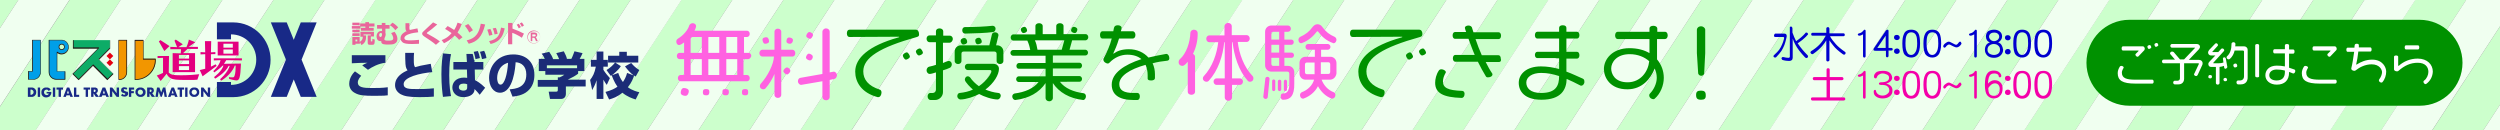 <?xml version="1.0" encoding="utf-8"?>
<!-- Generator: Adobe Illustrator 30.0.0, SVG Export Plug-In . SVG Version: 9.03 Build 0)  -->
<svg version="1.0" id="レイヤー_1" xmlns="http://www.w3.org/2000/svg" xmlns:xlink="http://www.w3.org/1999/xlink" x="0px"
	 y="0px" viewBox="0 0 960 50" style="enable-background:new 0 0 960 50;" xml:space="preserve">
<rect x="0" y="0" width="960" height="50" fill="#808080" stroke="none"/>
<style type="text/css">
	.st0{fill:#CCFFCC;}
	.st1{fill:#F0FFF0;}
	.st2{fill:#E9659B;}
	.st3{fill:#1B2C77;}
	.st4{fill:#182987;}
	.st5{fill:#009FE8;}
	.st6{fill:#0DAC67;}
	.st7{fill:#E50012;}
	.st8{fill:#F29600;}
	.st9{fill:#E3007F;}
	.st10{fill:#231815;}
	.st11{fill:#FF61E1;}
	.st12{fill:#009100;}
	.st13{fill:#FFFFFF;}
	.st14{fill:#F400A9;}
	.st15{fill:#0000CE;}
</style>
<path class="st0" d="M-36.9,67.4h-19.6l54.7-83.9h19.6L-36.9,67.4z M57-16.4H37.4l-54.7,83.9H2.3L57-16.4z M96.1-16.4H76.5
	L21.8,67.4h19.6L96.1-16.4z M135.3-16.4h-19.6L61,67.4h19.6L135.3-16.4z M174.4-16.4h-19.6l-54.7,83.9h19.6L174.4-16.4z M213.6-16.4
	H194l-54.7,83.9h19.6L213.6-16.4z M252.8-16.4h-19.6l-54.7,83.9h19.6L252.8-16.4z M291.9-16.4h-19.6l-54.7,83.9h19.6L291.9-16.4z
	 M331.1-16.4h-19.6l-54.7,83.9h19.6L331.1-16.4z M370.3-16.4h-19.6L296,67.4h19.6L370.3-16.4z M409.4-16.4h-19.6l-54.7,83.9h19.6
	L409.4-16.4z M448.6-16.4H429l-54.7,83.9h19.6L448.6-16.4z M487.8-16.4h-19.6l-54.7,83.9h19.6L487.8-16.4z M526.9-16.4h-19.6
	l-54.7,83.9h19.6L526.9-16.4z M566.1-16.4h-19.6l-54.7,83.9h19.6L566.1-16.4z M605.3-16.4h-19.6L531,67.4h19.6L605.3-16.4z
	 M644.4-16.4h-19.6l-54.7,83.9h19.6L644.4-16.4z M683.6-16.4H664l-54.7,83.9h19.6L683.6-16.4z M722.8-16.4h-19.6l-54.7,83.9h19.6
	L722.8-16.4z M761.9-16.4h-19.6l-54.7,83.9h19.6L761.9-16.4z M801.1-16.4h-19.6l-54.7,83.9h19.6L801.1-16.4z M840.2-16.4h-19.6
	L766,67.4h19.6L840.2-16.4z M879.4-16.4h-19.6l-54.7,83.9h19.6L879.4-16.4z M918.6-16.4H899l-54.7,83.9h19.6L918.6-16.4z
	 M957.7-16.4h-19.6l-54.7,83.9H903L957.7-16.4z M996.9-16.4h-19.6l-54.7,83.9h19.6L996.9-16.4z"/>
<path class="st1" d="M-17.3,67.4h-19.6l54.7-83.9h19.6L-17.3,67.4z M76.5-16.4H57L2.3,67.4h19.6L76.5-16.4z M115.7-16.4H96.1
	L41.4,67.4H61L115.7-16.4z M154.9-16.4h-19.6L80.6,67.4h19.6L154.9-16.4z M194-16.4h-19.6l-54.7,83.9h19.6L194-16.4z M233.2-16.4
	h-19.6l-54.7,83.9h19.6L233.2-16.4z M272.4-16.4h-19.6l-54.7,83.9h19.6L272.4-16.4z M311.5-16.4h-19.6l-54.7,83.9h19.6L311.5-16.4z
	 M350.7-16.4h-19.6l-54.7,83.9H296L350.7-16.4z M389.9-16.4h-19.6l-54.7,83.9h19.6L389.9-16.4z M429-16.4h-19.6l-54.7,83.9h19.6
	L429-16.4z M468.2-16.4h-19.6l-54.7,83.9h19.6L468.2-16.4z M507.3-16.4h-19.6l-54.7,83.9h19.6L507.3-16.4z M546.5-16.4h-19.6
	l-54.7,83.9h19.6L546.5-16.4z M585.7-16.4h-19.6l-54.7,83.9H531L585.7-16.4z M624.8-16.4h-19.6l-54.7,83.9h19.6L624.8-16.4z
	 M664-16.4h-19.6l-54.7,83.9h19.6L664-16.4z M703.2-16.4h-19.6l-54.7,83.9h19.6L703.2-16.4z M742.3-16.4h-19.6l-54.7,83.9h19.6
	L742.3-16.4z M781.5-16.4h-19.6l-54.7,83.9h19.6L781.5-16.4z M820.7-16.4h-19.6l-54.7,83.9H766L820.7-16.4z M859.8-16.4h-19.6
	l-54.7,83.9h19.6L859.8-16.4z M899-16.4h-19.6l-54.7,83.9h19.6L899-16.4z M938.2-16.4h-19.6l-54.7,83.9h19.6L938.2-16.4z
	 M977.3-16.4h-19.6L903,67.4h19.6L977.3-16.4z M1016.5-16.4h-19.6l-54.7,83.9h19.6L1016.5-16.4z"/>
<path class="st2" d="M135.1,10h3.3v1h-3.3V10z M135.3,8.7h2.8v1h-2.8V8.7z M135.3,11.4h2.8v1h-2.8V11.4z M138.2,16.2v0.6h-1.7v0.4
	h-1.2v-3h2.8v1.9c1.1-0.6,1.2-1.3,1.2-2h-0.9v-1.9h5.2V14h-1.2v-0.8h-2.8v0.4h1c0,2-0.4,2.9-1.8,3.7L138.2,16.2z M135.3,12.8h2.8v1
	h-2.8V12.8z M136.5,15.9h0.7v-0.7h-0.7V15.9z M140.4,8.5h1.3V9h2.1v1.2h-2.1v0.5h1.8v1.1h-4.9v-1.1h1.7v-0.5h-2V9h2V8.5z
	 M143.9,15.2c0,1.6-0.1,2-0.9,2h-1c-0.6,0-0.8-0.2-0.8-0.8v-2.8h1.2v2.1c0,0.2,0,0.2,0.2,0.2h0.2c0.2,0,0.2-0.1,0.2-1L143.9,15.2z
	 M146.6,9.6V8.8h1.4v0.8h1.6V11H148v1.6c0,0.1,0.1,0.3,0.1,0.6c0,0.3-0.1,0.6-0.2,0.9c-0.2,0.4-0.3,0.6-0.3,1c0,0.1,0,0.3,0.4,0.4
	c0.2,0.1,0.7,0.1,1.1,0.1c0.9,0,1.9,0,1.9-0.9c0-0.1,0-0.9-0.8-2l1.3-0.5c0.6,0.8,1.1,1.7,1.1,2.7c0,1.4-0.9,1.8-1.4,2
	c-0.5,0.2-1.6,0.2-2.3,0.2c-1.1,0-2.5,0-2.5-1.1c0-0.1,0-0.2,0-0.3c-0.1,0-0.2,0.1-0.3,0.1c-1.4,0-1.5-1.4-1.5-1.8
	c0-1.3,0.8-2.1,1.8-2.1c0.1,0,0.2,0,0.3,0V11h-1.9V9.6H146.6z M145.6,13.5c0,0.5,0.3,0.7,0.5,0.7c0.5,0,0.6-0.7,0.6-1
	c0-0.3-0.1-0.5-0.4-0.5C145.7,12.6,145.6,13.2,145.6,13.5 M151.8,11.6c-0.5-0.7-1.3-1.5-2.1-1.9l1-1c1.1,0.6,1.9,1.5,2.2,1.8
	L151.8,11.6z M155.7,8.8c0,0.7,0,1.2,0,2c0,0.8,0.3,1,0.4,1.2c-0.7,0.3-2.3,1.1-2.3,2.7c0,0.7,0.4,1.3,1,1.7
	c0.6,0.3,1.3,0.5,3.5,0.5c1.2,0,2.1-0.1,2.6-0.1v-1.5c-1.2,0.1-2.3,0.2-3.1,0.2c-1.4,0-2.5,0-2.5-0.9c0-1.3,3-2,5.3-2.2l-0.3-1.5
	c-1.9,0.4-2.1,0.4-2.9,0.6c-0.2-0.2-0.2-0.5-0.2-1.4c0-0.5,0-0.8,0-1.2H155.7z M168.9,15.9c-1.2-1-3.6-2.3-4.5-2.8
	c-0.3-0.2-0.5-0.2-0.5-0.4c0-0.1,0.2-0.3,0.4-0.4c0.6-0.4,2.3-1.7,3.6-2.9l-1.6-0.8c-0.7,0.7-1.4,1.3-3.1,2.9
	c-0.7,0.7-1.1,0.9-1.1,1.4c0,0.6,0.5,0.9,1.4,1.5c1.2,0.8,2.5,1.6,3.9,2.8L168.9,15.9z M177.6,14.3c-0.4-0.4-0.9-1-1.9-1.8
	c0.8-1.3,1.3-2.4,1.6-3.3l-1.6-0.5c-0.3,1-0.7,1.9-1.3,2.8c-0.9-0.6-1.8-1.1-2.5-1.5l-1,1.1c0.5,0.3,1.4,0.8,2.5,1.6
	c-1.4,1.8-3.1,2.4-3.8,2.7l0.9,1.2c0.8-0.4,2.5-1.2,4.1-3c0.8,0.7,1.4,1.3,1.7,1.7L177.6,14.3z M180.2,12.5c-0.3-0.7-1-1.8-1.7-2.6
	l1.3-0.7c0.5,0.5,1.1,1.3,1.8,2.4L180.2,12.5z M179.2,15.5c2-0.5,4.6-1.3,5.4-6.4l1.7,0.3c-1.2,4.9-3.1,6.6-6.3,7.4L179.2,15.5z
	 M187.8,13.7c-0.1-0.6-0.3-1.4-0.7-2.3l1.2-0.3c0.5,0.9,0.7,1.8,0.8,2.3L187.8,13.7z M187.8,15.8c3.3-0.8,4-2.1,4.6-5.2l1.4,0.3
	c-0.5,2.2-1.2,5-5.4,6L187.8,15.8z M189.9,13.2c-0.2-1.2-0.5-1.9-0.7-2.3l1.2-0.2c0.5,0.9,0.6,2,0.7,2.3L189.9,13.2z M196.8,8.8V11
	c1.4,0.5,3.1,1.2,4.4,1.9l-0.8,1.6c-1.1-0.8-3-1.7-3.7-1.9v4.4h-1.6V8.8H196.8z M199.2,10.9c-0.3-0.7-0.6-1.2-0.8-1.4l0.8-0.4
	c0.5,0.7,0.7,1.1,0.8,1.3L199.2,10.9z M200.4,10.3c-0.2-0.5-0.6-1-0.8-1.3l0.8-0.4c0.5,0.6,0.7,1.1,0.8,1.2L200.4,10.3z M207.4,14.2
	c0,0.6-0.2,1.2-0.7,1.7c-0.4,0.4-1,0.7-1.7,0.7c-1.3,0-2.3-1.1-2.3-2.3c0-1.3,1.1-2.3,2.3-2.3C206.3,11.8,207.4,12.9,207.4,14.2z
	 M205,11.7c-1.4,0-2.5,1.1-2.5,2.5c0,1.4,1.1,2.5,2.5,2.5c0.7,0,1.3-0.3,1.7-0.7c0.5-0.5,0.7-1.1,0.7-1.7
	C207.5,12.8,206.4,11.7,205,11.7z M206.5,15.8h-0.7l-0.4-1c-0.1-0.2-0.3-0.3-0.6-0.3h-0.4v1.3h-0.6v-3.3h1.5c0.3,0,0.5,0.1,0.7,0.2
	c0.2,0.2,0.3,0.4,0.3,0.7c0,0.4-0.2,0.7-0.6,0.9c0.1,0.1,0.2,0.2,0.3,0.4L206.5,15.8z M204.4,14h0.8c0.2,0,0.3,0,0.4-0.1
	c0.1-0.1,0.1-0.2,0.1-0.3c0-0.1,0-0.2-0.1-0.3c-0.1-0.1-0.2-0.1-0.4-0.1h-0.8V14z"/>
<path class="st3" d="M138.7,29.1c-0.4,0.5-1.3,1.4-1.3,2.6c0,1.8,2.1,2.1,5.1,2.1c2.2,0,4.3,0,6.4-0.3l0,3.1
	c-0.7,0.1-1.5,0.2-5.1,0.2c-4.2,0-5.9-0.2-7.5-1.1c-1.2-0.6-2.2-1.8-2.2-3.5c0-2.5,1.6-4.2,2.2-4.8L138.7,29.1z M148,24.1
	c-2.7,0.3-5.1,1.6-6.7,2.7l-2.2-1.7c0.6-0.4,1-0.6,2-1c-1.4,0-4.7,0.1-6,0.2v-3.1c0.9,0,1,0,2.3,0c1.7,0,10.5,0,10.6,0V24.1z
	 M155.6,20.5c0,1.5,0,2.5,0.1,4.1c0.1,1.6,0.6,2.1,0.8,2.4c-1.5,0.7-4.8,2.3-4.8,5.7c0,1.5,0.8,2.7,2.2,3.5c1.2,0.6,2.6,1.1,7.2,1.1
	c2.6,0,4.3-0.1,5.5-0.2v-3.2c-2.5,0.3-4.9,0.3-6.4,0.3c-3,0-5.2,0-5.2-1.9c0-2.7,6.3-4.2,11-4.6l-0.6-3.2c-4,0.7-4.3,0.8-6,1.3
	c-0.4-0.5-0.5-1-0.5-3c0-0.9,0-1.6,0.1-2.5H155.6z M173.2,20.8c-0.3,1.3-0.7,3.7-0.7,8.1c0,4.4,0.5,6.9,0.7,8l-3.1,0.3
	c-0.2-1.3-0.6-4.4-0.6-8.7c0-4.1,0.4-6.7,0.6-8L173.2,20.8z M179.3,23.8l-0.2-3.1l2.4,0c0.2,0.5,0.4,1.4,0.5,2.3l0.2,0l0,0.8h3.4
	v2.9h-3.3l0.1,4.1c0.7,0.3,2.1,1.1,3.9,2.9l-2.1,2.7c-0.2-0.3-1.4-1.7-2-2.2c0,0.1,0,0.3,0,0.4c-0.1,1.3-1.5,2.7-4.3,2.7
	c-2.7,0-4.2-1.8-4.2-3.7c0-1.8,1.3-3.8,4.5-3.8c0.5,0,0.9,0.1,1.2,0.1l-0.1-3.2h-5.2v-2.9H179.3z M179.5,32.4
	c-0.4-0.2-0.9-0.3-1.4-0.3c-1.2,0-1.9,0.5-1.9,1.4c0,1.1,1.2,1.3,1.7,1.3c1.6,0,1.5-1,1.5-1.4V32.4z M182.6,22.7
	c-0.2-0.9-0.4-2-0.7-2.8l1.6-0.3c0.4,0.9,0.5,1.4,0.8,2.7L182.6,22.7z M185.1,22.7c-0.4-1.7-0.6-2.3-0.8-2.8l1.6-0.4
	c0.4,0.7,0.8,2,0.9,2.8L185.1,22.7z M195.7,34.3c2.1-0.2,6.4-0.5,6.4-5.7c0-3.2-1.9-4.6-4.1-4.7c-0.1,1.7-0.8,11.7-6,11.7
	c-2.6,0-4.2-2.6-4.2-5.7c0-4.2,3-9,9.3-9c4.4,0,8.1,2.4,8.1,7.9c0,2.2-0.6,4.5-2.6,6.2c-1.9,1.7-4.8,2-5.8,2.1L195.7,34.3z
	 M190.9,30c0,0.7,0.2,2.5,1.3,2.5c1.5,0,2.6-3.8,2.9-8.4C190.9,25.3,190.9,29.5,190.9,30 M209.2,22.6c-0.4-0.9-0.7-1.4-1.2-2
	l2.9-0.7c0.7,1,1.2,1.9,1.5,2.8h2.3c-0.3-0.8-0.5-1.2-1.1-2.3l2.9-0.7c0.5,0.9,1.1,2.2,1.2,2.9h1.7c0.6-1.1,1-2.5,1.2-2.9l3.1,0.7
	c-0.4,1-0.6,1.3-1.1,2.2h1.8v4.7h-2.4v1c-1.1,0.8-1.9,1.3-4,2.3h6.9v2.6h-7.6V36c0,1.2-0.7,2-1.9,2h-4.2l-0.5-2.8h2.8
	c0.5,0,0.7-0.1,0.7-0.7v-1.2h-7.7v-2.6h7.7v-1h0.7c0.7-0.3,1.3-0.6,1.8-1h-7.3v-1.4h-2.5v-4.7H209.2z M221.7,25.1H210v1.1h11.6V25.1
	z M226.6,30.7c1-1.3,1.7-2.5,2.2-5.1h-1.9V23h2.2v-3.2h2.6V23h1.7v2.6h-1.7v1.2c0.8,1.3,1.6,2.2,2.5,3.2l-1.2,2.6
	c-0.3-0.4-0.6-0.8-1.3-2V38h-2.6v-7.2c-0.5,1.6-1.1,2.7-1.7,3.8L226.6,30.7z M232.5,35.3c2.3-0.6,3.6-1.3,4.6-2
	c-1.3-1.8-2.1-4.1-2.2-4.4c-0.1,0.1-0.2,0.1-0.4,0.2l-1.6-2.2c1.4-0.8,2.7-2.1,3.3-2.9h-2.7v-2.6h4.3v-1.5h2.9v1.5h4.4v2.6h-8.9
	l2.2,1.4c-1,1.7-3,3.1-3.4,3.5l2.4-0.9c0.4,1.2,0.9,2.3,1.8,3.5c0.6-0.9,1.2-1.9,1.6-3.5l2.6,1c-1.4-1-2.4-2.2-3.4-3.5
	c0.8-0.5,1.8-1,2.4-1.3c0.8,1,1.9,2,3.1,2.7l-1.4,2.5c-0.3-0.2-0.4-0.3-0.6-0.4c-0.4,1.2-0.9,2.6-2.4,4.5c1.6,1.2,3.7,1.8,4.4,1.9
	l-1.4,2.8c-1.3-0.4-3.3-1.1-5.1-2.6c-1.9,1.6-3.7,2.2-5.1,2.6L232.5,35.3z"/>
<path class="st4" d="M103.9,23c0,7.9-6.4,14.3-14.3,14.3h-0.9h-5.4v-5.8h5.4v1.1c5.4,0,9.7-4.3,9.7-9.7c0-5.4-4.3-9.7-9.7-9.7v1.9
	h-5.4V8.6h5.4h0.8C97.5,8.6,103.9,15.1,103.9,23L103.9,23z M13.8,34.7c0.1,0.2,0.1,0.4,0.1,0.7c0,0.2,0,0.5-0.1,0.7
	c-0.1,0.2-0.2,0.4-0.4,0.6c-0.2,0.2-0.3,0.3-0.6,0.4c-0.2,0.1-0.4,0.1-0.7,0.1h-1.4v-3.6h1.4c0.2,0,0.5,0,0.7,0.1
	c0.2,0.1,0.4,0.2,0.6,0.4C13.6,34.3,13.7,34.5,13.8,34.7z M12.9,35.4c0-0.1,0-0.3-0.1-0.4c0-0.1-0.1-0.2-0.2-0.3
	c-0.1-0.1-0.2-0.2-0.3-0.2c-0.1-0.1-0.3-0.1-0.4-0.1h-0.2v2h0.2c0.2,0,0.3,0,0.4-0.1c0.1-0.1,0.2-0.1,0.3-0.2
	c0.1-0.1,0.2-0.2,0.2-0.3S12.9,35.6,12.9,35.4z M14.5,37.2h0.9v-3.6h-0.9V37.2z M17.9,35.9h0.8c0,0.1,0,0.2-0.1,0.3
	c0,0.1-0.1,0.1-0.2,0.2c-0.1,0-0.1,0.1-0.2,0.1c-0.1,0-0.2,0-0.3,0c-0.2,0-0.3,0-0.4-0.1c-0.1-0.1-0.2-0.1-0.3-0.2
	c-0.1-0.1-0.1-0.2-0.2-0.3c0-0.1-0.1-0.3-0.1-0.4c0-0.2,0-0.3,0.1-0.5c0-0.1,0.1-0.3,0.2-0.3c0.1-0.1,0.2-0.2,0.3-0.2
	c0.1-0.1,0.2-0.1,0.4-0.1c0.2,0,0.3,0,0.4,0.1c0.1,0.1,0.2,0.2,0.3,0.4l0.9-0.4c-0.2-0.3-0.4-0.6-0.7-0.7c-0.3-0.2-0.6-0.2-1-0.2
	c-0.3,0-0.5,0-0.8,0.1c-0.2,0.1-0.4,0.2-0.6,0.4c-0.2,0.2-0.3,0.4-0.4,0.6c-0.1,0.2-0.1,0.5-0.1,0.8c0,0.3,0,0.5,0.1,0.8
	c0.1,0.2,0.2,0.4,0.4,0.6s0.4,0.3,0.6,0.4c0.2,0.1,0.5,0.1,0.8,0.1c0.2,0,0.4,0,0.6-0.1c0.2-0.1,0.4-0.1,0.5-0.2
	c0.2-0.1,0.3-0.2,0.4-0.4c0.1-0.1,0.2-0.3,0.3-0.5c0-0.1,0.1-0.3,0.1-0.4s0-0.3,0-0.5h-1.8V35.9z M20.3,37.2h0.9v-3.6h-0.9V37.2z
	 M21.7,34.4h0.8v2.8h0.9v-2.8h0.8v-0.8h-2.5V34.4z M26.6,33.6l1.4,3.6h-1l-0.2-0.6h-1.3l-0.2,0.6h-1l1.4-3.6H26.6z M26.5,35.9
	l-0.4-1.2l-0.4,1.2H26.5z M29.3,33.6h-0.9v3.6h2v-0.8h-1.1V33.6z M32.1,34.4h0.8v2.8h0.9v-2.8h0.8v-0.8h-2.5V34.4z M36.9,35.7
	l1.1,1.5h-1.2l-0.9-1.4v1.4H35v-3.6h1.4c0.2,0,0.4,0,0.5,0.1c0.1,0.1,0.3,0.1,0.4,0.2c0.1,0.1,0.2,0.2,0.2,0.4
	c0,0.1,0.1,0.3,0.1,0.4c0,0.3-0.1,0.5-0.2,0.7C37.3,35.6,37.1,35.7,36.9,35.7z M36.7,34.8c0-0.1,0-0.3-0.1-0.3
	c-0.1-0.1-0.2-0.1-0.4-0.1h-0.2v0.9h0.2c0.2,0,0.3,0,0.4-0.1C36.6,35,36.7,34.9,36.7,34.8z M40.4,33.6l1.4,3.6h-1l-0.2-0.6h-1.3
	L39,37.2h-1l1.4-3.6H40.4z M40.3,35.9l-0.4-1.2l-0.4,1.2H40.3z M44.8,35.8l-1.7-2.2h-0.9v3.6h0.9V35l1.7,2.2h0.9v-3.6h-0.9V35.8z
	 M48.1,35c-0.1,0-0.2,0-0.2-0.1c-0.1,0-0.1,0-0.2-0.1c-0.1,0-0.1-0.1-0.1-0.1c0,0-0.1-0.1-0.1-0.2c0-0.1,0-0.2,0.1-0.2
	c0.1-0.1,0.2-0.1,0.3-0.1c0.1,0,0.2,0,0.3,0.1c0.1,0,0.2,0.1,0.3,0.2l0.4-0.7c-0.2-0.1-0.4-0.2-0.6-0.2s-0.4-0.1-0.6-0.1
	c-0.2,0-0.4,0-0.5,0.1s-0.3,0.1-0.4,0.2c-0.1,0.1-0.2,0.2-0.2,0.4c-0.1,0.1-0.1,0.3-0.1,0.5c0,0.2,0,0.3,0.1,0.4
	c0.1,0.1,0.1,0.2,0.2,0.3c0.1,0.1,0.2,0.1,0.3,0.2c0.1,0,0.2,0.1,0.4,0.1c0.1,0,0.2,0.1,0.3,0.1c0.1,0,0.1,0.1,0.2,0.1
	c0,0,0.1,0.1,0.1,0.1c0,0,0,0.1,0,0.1c0,0.1,0,0.2-0.1,0.2c-0.1,0.1-0.2,0.1-0.3,0.1c-0.1,0-0.3,0-0.4-0.1c-0.1-0.1-0.3-0.2-0.4-0.3
	l-0.4,0.7c0.4,0.3,0.8,0.4,1.3,0.4c0.2,0,0.4,0,0.6-0.1c0.2-0.1,0.3-0.1,0.4-0.2c0.1-0.1,0.2-0.2,0.3-0.4c0.1-0.1,0.1-0.3,0.1-0.5
	c0-0.3-0.1-0.5-0.2-0.7C48.6,35.3,48.4,35.1,48.1,35z M49.5,37.2h0.9v-1.4h1V35h-1v-0.6h1.1v-0.8h-2V37.2z M55.8,34.7
	c0.1,0.2,0.1,0.5,0.1,0.7c0,0.3,0,0.5-0.1,0.7c-0.1,0.2-0.2,0.4-0.4,0.6c-0.2,0.2-0.4,0.3-0.6,0.4c-0.2,0.1-0.5,0.1-0.8,0.1
	c-0.3,0-0.6,0-0.8-0.1c-0.2-0.1-0.4-0.2-0.6-0.4c-0.2-0.2-0.3-0.4-0.4-0.6C52,35.9,52,35.7,52,35.4c0-0.3,0-0.5,0.1-0.7
	c0.1-0.2,0.2-0.4,0.4-0.6c0.2-0.2,0.4-0.3,0.6-0.4c0.2-0.1,0.5-0.1,0.8-0.1c0.3,0,0.6,0,0.8,0.1c0.2,0.1,0.5,0.2,0.6,0.4
	C55.5,34.3,55.7,34.5,55.8,34.7z M54.9,35.4c0-0.1,0-0.3-0.1-0.4c-0.1-0.1-0.1-0.2-0.2-0.3c-0.1-0.1-0.2-0.2-0.3-0.2
	c-0.1,0-0.3-0.1-0.4-0.1c-0.1,0-0.3,0-0.4,0.1c-0.1,0-0.2,0.1-0.3,0.2c-0.1,0.1-0.2,0.2-0.2,0.3c-0.1,0.1-0.1,0.3-0.1,0.4
	c0,0.1,0,0.3,0.1,0.4c0.1,0.1,0.1,0.2,0.2,0.3c0.1,0.1,0.2,0.2,0.3,0.2c0.1,0,0.3,0.1,0.4,0.1c0.1,0,0.3,0,0.4-0.1
	c0.1,0,0.2-0.1,0.3-0.2c0.1-0.1,0.2-0.2,0.2-0.3C54.9,35.7,54.9,35.6,54.9,35.4z M58.4,35.7l1.1,1.5h-1.2l-0.9-1.4v1.4h-0.9v-3.6
	h1.4c0.2,0,0.4,0,0.5,0.1c0.1,0.1,0.3,0.1,0.4,0.2c0.1,0.1,0.2,0.2,0.2,0.4c0,0.1,0.1,0.3,0.1,0.4c0,0.3-0.1,0.5-0.2,0.7
	C58.8,35.6,58.6,35.7,58.4,35.7z M58.2,34.8c0-0.1,0-0.3-0.1-0.3c-0.1-0.1-0.2-0.1-0.4-0.1h-0.2v0.9h0.2c0.2,0,0.3,0,0.4-0.1
	C58.1,35,58.2,34.9,58.2,34.8z M62.6,33.6l-0.7,1.9l-0.7-1.9h-0.9l-0.6,3.6h0.9l0.3-2.1l0.8,2.1h0.4l0.8-2.1l0.3,2.1h0.9l-0.6-3.6
	H62.6z M68.2,34.4H69v2.8h0.9v-2.8h0.8v-0.8h-2.5V34.4z M71.1,37.2H72v-3.6h-0.9V37.2z M66.8,33.6l1.4,3.6h-1l-0.2-0.6h-1.3
	l-0.2,0.6h-1l1.4-3.6H66.8z M66.7,35.9l-0.4-1.2l-0.4,1.2H66.7z M76.4,34.7c0.1,0.2,0.1,0.5,0.1,0.7c0,0.3,0,0.5-0.1,0.7
	c-0.1,0.2-0.2,0.4-0.4,0.6c-0.2,0.2-0.4,0.3-0.6,0.4c-0.2,0.1-0.5,0.1-0.8,0.1c-0.3,0-0.6,0-0.8-0.1c-0.2-0.1-0.4-0.2-0.6-0.4
	c-0.2-0.2-0.3-0.4-0.4-0.6c-0.1-0.2-0.1-0.5-0.1-0.7c0-0.3,0-0.5,0.1-0.7c0.1-0.2,0.2-0.4,0.4-0.6c0.2-0.2,0.4-0.3,0.6-0.4
	c0.2-0.1,0.5-0.1,0.8-0.1c0.3,0,0.6,0,0.8,0.1c0.2,0.1,0.5,0.2,0.6,0.4C76.2,34.3,76.3,34.5,76.4,34.7z M75.6,35.4
	c0-0.1,0-0.3-0.1-0.4c-0.1-0.1-0.1-0.2-0.2-0.3c-0.1-0.1-0.2-0.2-0.3-0.2c-0.1,0-0.3-0.1-0.4-0.1c-0.1,0-0.3,0-0.4,0.1
	c-0.1,0-0.2,0.1-0.3,0.2c-0.1,0.1-0.2,0.2-0.2,0.3c-0.1,0.1-0.1,0.3-0.1,0.4c0,0.1,0,0.3,0.1,0.4c0.1,0.1,0.1,0.2,0.2,0.3
	c0.1,0.1,0.2,0.2,0.3,0.2c0.1,0,0.3,0.1,0.4,0.1c0.1,0,0.3,0,0.4-0.1c0.1,0,0.2-0.1,0.3-0.2c0.1-0.1,0.2-0.2,0.2-0.3
	C75.6,35.7,75.6,35.6,75.6,35.4z M79.8,35.8l-1.7-2.2h-0.9v3.6h0.9V35l1.7,2.2h0.9v-3.6h-0.9V35.8z M121.6,8.6h-6.1l-2.7,6.7
	l-2.7-6.7h-6.1l5.8,14.3l-5.8,14.3h6.1l2.7-6.7l2.7,6.7h6.1l-5.8-14.3L121.6,8.6z"/>
<path class="st5" d="M12.5,15.4h3.1v12.3c0,1.5-1.2,2.8-2.8,2.8h-1.9v-3.1h1.6V15.4z M21.9,20v7.4H25v3.1h-3.4
	c-1.5,0-2.8-1.2-2.8-2.8V15.4h4.9v0c1.4,0,2.6,1.2,2.6,2.6c0,1.4-1.2,2.6-2.6,2.6C23,20.6,22.4,20.4,21.9,20z M23.7,16.9
	c-0.6,0-1.1,0.5-1.1,1.1c0,0.6,0.5,1.1,1.1,1.1c0.6,0,1.1-0.5,1.1-1.1C24.8,17.4,24.3,16.9,23.7,16.9z"/>
<polygon class="st6" points="43.4,28.3 37.9,22.8 42.2,18.5 42.2,18.5 42.2,15.4 28.1,15.4 28.1,18.5 37.8,18.5 28,28.3 30.2,30.5 
	35.7,25 41.2,30.5 "/>
<path class="st7" d="M42.2,22.8l-1.3-1.3l1.3-1.3l1.3,1.3L42.2,22.8z M43.5,24.1l-1.3-1.3l-1.3,1.3l1.3,1.3L43.5,24.1z"/>
<path class="st8" d="M45.6,15.4h3.1v12.3c0,1.5-1.2,2.8-2.8,2.8h-0.3V15.4z M55,22.7v-7.3h-3.1v7.3v7.8v0h0.3c4.2,0,7.6-3.4,7.6-7.6
	v-0.3H55z"/>
<path class="st9" d="M75.8,30.6c-0.3,0-1.1,0.1-1.5,0.1c-1.7,0-1.9,0-2.6,0c-4,0-5.2-0.1-6.2-0.7c-0.6-0.3-1.2-0.9-1.5-1.7
	c-0.6,0.8-2.3,2.8-2.3,2.8l-1.5-2.1c0,0,1.9-0.7,2.4-1v-5.8l-2.1,0.1v-0.8l4.4,0l-0.1,6.4c0.9,0.8,1.6,1,4.7,1c2.7,0,5.5-0.2,7-0.4
	L75.8,30.6z M65.1,17.7l-2,1.9l-2.1-3.7l0.6-0.5L65.1,17.7z M74.9,20.4v7.3h-8.6v-7.3l3.1,0.1c0.1-0.4,0.1-1.6,0.1-1.6l-4.1,0V18
	l2.6,0.1l-1-2.5l0.5-0.4l2.7,1.8l-1.7,1.1h3.1c0.3-0.6,0.6-1.6,0.8-2.3l0.1-0.6l2.5,1l-0.7,0.5c-0.8,0.6-1.1,0.8-1.9,1.3L76,18v0.8
	l-4,0c-0.6,0.6-1.1,1-1.7,1.6L74.9,20.4z M68.7,21.1v1.4h3.9v-1.4H68.7z M68.7,23.2v1.4h3.9v-1.4H68.7z M68.7,25.4v1.5h3.9v-1.5
	H68.7z M81,25.6c0.6-0.3,1.8-0.9,1.8-0.9l0.4,0.6l-5.4,4l-1.1-2.4c0,0,1.6-0.4,2.1-0.5v-5.6L77,20.9V20l1.8,0.1l-0.1-4.3h2.4
	L81,20.1l1.7-0.1v0.8L81,20.8V25.6z M90.1,25.3c-1.3,3.5-5.2,5.7-5.2,5.7l-0.4-0.6c0,0,3-2.4,3.7-5.1h-0.4c-1.3,2.8-5.2,4.9-5.2,4.9
	l-0.4-0.6c0,0,3-2.2,3.6-4.4h-0.3c-0.8,0.9-3.2,2.6-3.2,2.6l-0.4-0.5c0,0,2.3-2,2.8-4.2l-2.6,0.1v-0.8h10.8v0.8l-6-0.1
	c-0.3,0.5-0.6,1-0.9,1.4l6.5-0.1V25c-0.1,2-0.2,3.7-0.5,4.7c-0.2,0.8-0.6,1.2-1.2,1.2c-0.6,0-2.8-0.6-2.8-0.6l-0.1-0.7
	c0.3,0.1,0.9,0.1,1.4,0.1c0.5,0,0.6-0.1,0.8-0.7c0.3-0.9,0.4-2.2,0.4-3.8H90.1z M91.6,21.3h-8V16h8V21.3z M89.4,16.8h-3.6v1.5h3.6
	V16.8z M85.8,19v1.6h3.6V19H85.8z"/>
<path class="st10" d="M30.2,30.7c0,0-0.1,0-0.1,0l-2.2-2.2c-0.1-0.1-0.1-0.1,0-0.2l9.6-9.6h-9.4c-0.1,0-0.1-0.1-0.1-0.1v-3.1
	c0-0.1,0.1-0.1,0.1-0.1h14.1c0.1,0,0.1,0.1,0.1,0.1v3.1c0,0,0,0.1,0,0.1l-4.2,4.2l5.4,5.4c0.1,0.1,0.1,0.1,0,0.2l-2.2,2.2
	c-0.1,0.1-0.2,0.1-0.2,0l-5.4-5.4l-5.5,5.5C30.2,30.7,30.2,30.7,30.2,30.7z M28.2,28.3l2,2l5.5-5.5c0.1-0.1,0.1-0.1,0.2,0l5.4,5.4
	l2-2l-5.4-5.4c0,0,0-0.1,0-0.1s0-0.1,0-0.1l4.3-4.3l0-2.9H28.3v2.8h9.6c0.1,0,0.1,0,0.1,0.1c0,0.1,0,0.1,0,0.2L28.2,28.3z
	 M45.9,30.7h-0.3c-0.1,0-0.1-0.1-0.1-0.1V15.4c0-0.1,0.1-0.1,0.1-0.1h3.1c0.1,0,0.1,0.1,0.1,0.1v12.3C48.8,29.4,47.5,30.7,45.9,30.7
	z M45.7,30.4h0.2c1.5,0,2.6-1.2,2.6-2.6V15.6h-2.8V30.4z M52.1,30.7h-0.3c-0.1,0-0.1-0.1-0.1-0.1V15.4c0-0.1,0.1-0.1,0.1-0.1H55
	c0.1,0,0.1,0.1,0.1,0.1v7.1h4.6c0.1,0,0.1,0.1,0.1,0.1V23C59.9,27.2,56.4,30.7,52.1,30.7z M52,30.4h0.1c4.1,0,7.4-3.3,7.4-7.4v-0.1
	H55c-0.1,0-0.1-0.1-0.1-0.1v-7.1H52V30.4z M12.8,30.6h-1.9c-0.1,0-0.1-0.1-0.1-0.1v-3.1c0-0.1,0.1-0.1,0.1-0.1h1.4V15.4
	c0-0.1,0.1-0.1,0.1-0.1h3.1c0.1,0,0.1,0.1,0.1,0.1v12.3C15.7,29.3,14.4,30.6,12.8,30.6z M11.1,30.4h1.7c1.5,0,2.6-1.2,2.6-2.6V15.5
	h-2.8v11.9c0,0.1-0.1,0.1-0.1,0.1h-1.4V30.4z M25,30.6h-3.4c-1.6,0-2.9-1.3-2.9-2.9V15.4c0-0.1,0.1-0.1,0.1-0.1h4.9c0,0,0,0,0,0
	c1.5,0,2.7,1.3,2.7,2.8c0,1.5-1.2,2.8-2.8,2.8c-0.6,0-1.1-0.2-1.6-0.5v7H25c0.1,0,0.1,0.1,0.1,0.1v3.1C25.1,30.6,25.1,30.6,25,30.6z
	 M19,15.5v12.2c0,1.5,1.2,2.6,2.6,2.6h3.2v-2.8h-2.9c-0.1,0-0.1-0.1-0.1-0.1V20c0-0.1,0-0.1,0.1-0.1c0.1,0,0.1,0,0.2,0
	c0.5,0.4,1,0.6,1.6,0.6c1.4,0,2.5-1.1,2.5-2.5c0-1.3-1.1-2.5-2.4-2.5c0,0,0,0,0,0H19z M23.7,19.2c-0.7,0-1.2-0.5-1.2-1.2
	s0.5-1.2,1.2-1.2s1.2,0.5,1.2,1.2S24.4,19.2,23.7,19.2z M23.7,17.1c-0.5,0-0.9,0.4-0.9,0.9s0.4,0.9,0.9,0.9s0.9-0.4,0.9-0.9
	S24.2,17.1,23.7,17.1z"/>
<path class="st11" d="M287.3,22.7h-1.8v6.1h1.4c0.5,0,1,0.5,1,1.2c0,0.7-0.5,1.2-1,1.2h-25.6c-0.5,0-1-0.5-1-1.2
	c0-0.7,0.5-1.2,1-1.2h1.4v-6.1h-1.8c-0.5,0-1-0.5-1-1.2c0-0.7,0.5-1.2,1-1.2h1.8v-4c-0.4,0.3-1.4,1-1.9,1c-0.6,0-1.1-0.5-1.1-1.3
	c0-0.5,0.2-0.9,0.7-1.2c2-1.2,3.8-3.3,4.3-5.1c0.2-0.4,0.7-0.8,1.3-0.8c0.8,0,1.3,0.6,1.3,1.1c0,0.5-0.4,1.4-0.6,1.8h20.2
	c0.5,0,1,0.5,1,1.2c0,0.7-0.5,1.2-1,1.2h-1.2v6.1h1.8c0.5,0,1,0.5,1,1.2C288.3,22.2,287.8,22.7,287.3,22.7z M263.2,36.8
	c-0.7,0-1.8-0.3-1.8-1.2c0-0.7,0.3-1.8,1.2-1.8c0.7,0,1.9,0.3,1.9,1.2C264.5,35.7,264.1,36.8,263.2,36.8z M269.5,14.2H266
	c-0.4,0-0.8,0.4-0.8,0.8v5.3h4.3V14.2z M269.5,22.7h-4.3v6.1h4.3V22.7z M271.2,36.6c-0.9,0-1.3-0.2-1.3-1.2c0-0.9,0.3-1.2,1.2-1.2
	c0.9,0,1.3,0.2,1.3,1.2C272.3,36.4,272,36.6,271.2,36.6z M276.3,14.2H272v6.1h4.2V14.2z M276.3,22.7H272v6.1h4.2V22.7z M278.7,36.6
	c-0.9,0-1.3-0.2-1.3-1.2c0-0.9,0.2-1.2,1.2-1.2c0.9,0,1.3,0.2,1.3,1.2C279.8,36.4,279.5,36.6,278.7,36.6z M283.1,14.2h-4.2v6.1h4.2
	V14.2z M283.1,22.7h-4.2v6.1h4.2V22.7z M286.2,36.6c-0.9,0-1.3-0.2-1.3-1.2c0-0.9,0.3-1.2,1.2-1.2c0.9,0,1.2,0.2,1.2,1.2
	C287.3,36.4,287,36.6,286.2,36.6z M304.4,21.7H300v14.8c0,0.5-0.5,1.1-1.3,1.1c-0.8,0-1.3-0.6-1.3-1.1v-8.1c-0.8,1.9-2,3.9-3.5,5.6
	c-0.2,0.2-0.5,0.3-0.8,0.3c-0.6,0-1.3-0.4-1.3-1.2c0-0.4,0.1-0.7,0.3-0.9c2.8-3.1,5-7.6,5.1-10.5h-4.5c-0.5,0-1.1-0.5-1.1-1.3
	s0.6-1.3,1.1-1.3h4.7v-7c0-0.5,0.5-1.1,1.3-1.1c0.8,0,1.3,0.6,1.3,1.1v7h4.3c0.5,0,1.1,0.5,1.1,1.3S304.9,21.7,304.4,21.7z
	 M293.8,16.8c-0.7,0-1-1-1-1.6c0-0.7,0.9-0.9,1.5-0.9c0.7,0,1,0.9,1,1.5C295.4,16.5,294.5,16.8,293.8,16.8z M302.2,28.6
	c-0.5,0-1.4-0.8-1.4-1.3c0-0.5,0.8-1.4,1.4-1.4s1.3,0.8,1.3,1.3C303.5,27.7,302.7,28.6,302.2,28.6z M303.4,16.8
	c-0.6,0-1.4-0.2-1.4-0.9c0-0.6,0.2-1.5,1-1.5c0.6,0,1.5,0.3,1.5,1C304.5,16,304.1,16.8,303.4,16.8z M320.4,30.3l-1.8,0.4v6.6
	c0,0.6-0.5,1.2-1.4,1.2c-0.8,0-1.4-0.6-1.4-1.2v-6.1l-8.2,1.4c-0.5,0-1.2-0.6-1.2-1.4c0-0.7,0.4-1.2,0.9-1.3l8.5-1.5V12.1
	c0-0.5,0.6-1.2,1.4-1.2c0.8,0,1.4,0.6,1.4,1.2v15.7l1.6-0.3c0.5,0,1.2,0.6,1.2,1.4C321.3,29.7,320.9,30.2,320.4,30.3z M311.1,14.9
	c-0.5,0-1.5-0.5-1.5-1.1c0-0.5,0.6-1.5,1.2-1.5c0.5,0,1.4,0.5,1.4,1.2C312.1,13.9,311.6,14.9,311.1,14.9z M311,23.2
	c-0.5,0-1.5-0.5-1.5-1.1c0-0.5,0.5-1.5,1.1-1.5c0.5,0,1.5,0.5,1.5,1.1C312.2,22.3,311.7,23.2,311,23.2z M458.1,20.7
	c0.5,0.2,0.8,0.7,0.8,1.1v13.5c0,0.6-0.6,1.1-1.4,1.1c-0.8,0-1.4-0.5-1.4-1.1V23.7c-0.5,0.6-1.3,1.6-2.1,1.6c-0.7,0-1.4-0.5-1.4-1.4
	c0-0.4,0.1-0.9,0.5-1.2c2.4-2.1,3.9-6.4,4-10.1c0-0.5,0.5-1.2,1.4-1.2c0.8,0,1.4,0.6,1.4,1.2C460,15.4,459.3,18.3,458.1,20.7z
	 M480,31.4c-0.3,0-0.6-0.1-0.8-0.3c-3.6-4-5.3-9.7-5.9-14.9h-0.2v13.9h3.1c0.5,0,1.1,0.5,1.1,1.2c0,0.8-0.6,1.3-1.1,1.3h-3.1v4.9
	c0,0.5-0.6,1.2-1.4,1.2s-1.4-0.6-1.4-1.2v-4.9h-3.2c-0.5,0-1.1-0.5-1.1-1.3c0-0.7,0.6-1.2,1.1-1.2h3.2V16.2h-0.2
	c-0.5,5.2-2.3,10.9-6,14.9c-0.2,0.2-0.5,0.3-0.8,0.3c-0.7,0-1.4-0.5-1.4-1.3c0-0.3,0.1-0.6,0.3-0.8c3.4-3.6,5.1-8.7,5.6-13.1h-3.5
	c-0.5,0-1.1-0.5-1.1-1.3c0-0.8,0.6-1.3,1.1-1.3h5.9V10c0-0.5,0.6-1.2,1.4-1.2s1.4,0.6,1.4,1.2v3.5h5.8c0.5,0,1.1,0.5,1.1,1.3
	c0,0.8-0.6,1.3-1.1,1.3h-3.5c0.5,4.4,2.3,9.6,5.7,13.1c0.2,0.2,0.3,0.5,0.3,0.7C481.4,30.9,480.7,31.4,480,31.4z M486.8,37.4
	c-0.1,0.3-0.4,0.6-0.8,0.6c-0.5,0-0.9-0.5-0.9-0.8l0.8-7.1c0-0.3,0.4-0.6,0.8-0.6c0.5,0,0.8,0.4,0.8,0.7c0,0,0,0,0,0.1L486.8,37.4z
	 M492.9,38.3h-0.3c-0.5,0-0.8-0.5-0.8-1.3c0-0.7,0.3-1.1,0.7-1.1h0.2c1.3,0,2.4-0.7,2.4-3.8v-3.8c0-0.5-0.3-0.8-0.8-0.8h-6.1
	c-1.3,0-2.4-1.1-2.4-2.4V12.2c0-1.4,1.1-2.4,2.4-2.4h6.4c0.5,0,1.1,0.5,1.1,1.2c0,0.7-0.5,1.2-1.1,1.2h-1.4v3h2.7
	c0.5,0,0.9,0.4,0.9,1c0,0.6-0.5,1-0.9,1h-2.7v3h2.8c0.4,0,0.9,0.4,0.9,1c0,0.6-0.5,1-0.9,1h-2.8v3.1h1.4c1.4,0,2.4,1.1,2.4,2.4v4.4
	C497.1,36.8,495.4,38.3,492.9,38.3z M491.2,12.2h-2.3c-0.4,0-0.7,0.3-0.7,0.8v2.2h3V12.2z M491.2,17.2h-3v3h3V17.2z M491.2,22.2h-3
	v2.3c0,0.5,0.3,0.8,0.7,0.8h2.3V22.2z M489.1,35c-0.4,0-0.6-0.4-0.6-0.6v-3.3c0-0.3,0.3-0.6,0.6-0.6c0.4,0,0.6,0.4,0.6,0.6v3.3
	C489.7,34.6,489.5,35,489.1,35z M491.4,35c-0.4,0-0.7-0.4-0.7-0.6v-3.2c0-0.3,0.3-0.6,0.7-0.6c0.4,0,0.6,0.4,0.6,0.6v3.2
	C492,34.6,491.7,35,491.4,35z M493.6,35c-0.4,0-0.6-0.4-0.6-0.6v-3.2c0-0.3,0.3-0.6,0.6-0.6c0.4,0,0.6,0.4,0.6,0.6v3.2
	C494.2,34.6,494,35,493.6,35z M512.1,16.6c-0.1,0-0.2,0-0.3-0.1c-2.5-0.9-4.2-2.4-5.6-4.3c-0.1-0.1-0.2-0.2-0.3-0.2
	s-0.2,0.1-0.3,0.2c-1.2,1.6-3.1,3.4-5.6,4.3c-0.1,0-0.2,0.1-0.4,0.1c-0.6,0-1-0.6-1-1.3c0-0.5,0.3-0.9,0.6-1.1
	c2.2-1,3.6-2.1,4.8-3.8c0.4-0.5,1-1.1,1.9-1.1s1.5,0.5,1.9,1.1c1.4,1.9,2.6,2.8,4.8,3.8c0.3,0.2,0.6,0.6,0.6,1.1
	C513.2,15.8,512.8,16.6,512.1,16.6z M510.7,30.6h-3.2c0.8,2.2,2.5,4,4.6,4.8c0.5,0.2,0.7,0.6,0.7,1.1c0,0.8-0.6,1.4-1.3,1.4
	c-0.1,0-0.2,0-0.3-0.1c-2.1-0.8-3.9-2.5-5.1-4.7c-1.1,2.2-3.2,3.9-5.4,4.7c-0.1,0-0.2,0.1-0.3,0.1c-0.6,0-1.2-0.5-1.2-1.4
	c0-0.5,0.3-0.9,0.7-1.1c2.2-0.8,4.1-2.6,4.7-4.8h-3.3c-1.3,0-2.3-1.1-2.3-2.4v-4c0-1.4,1-2.4,2.3-2.4h3.6v-2.7h-2.6
	c-0.5,0-1-0.5-1-1.1c0-0.7,0.5-1.1,1-1.1h7.6c0.5,0,1,0.5,1,1.1c0,0.6-0.5,1.1-1,1.1h-2.6v2.7h3.6c1.3,0,2.3,1.1,2.3,2.4v4
	C513,29.6,512,30.6,510.7,30.6z M504.8,24h-2.9c-0.5,0-0.8,0.3-0.8,0.8v2.9c0,0.5,0.3,0.8,0.8,0.8h2.9V24z M510.8,24.7
	c0-0.5-0.3-0.8-0.7-0.8h-2.9v4.5h2.9c0.4,0,0.7-0.3,0.7-0.8V24.7z"/>
<path class="st12" d="M352.1,14.2c-14.4,4-20.6,8-20.6,13.2c0,3.1,1.9,5.6,6.3,7c0.4,0.1,0.7,0.5,0.7,1.1c0,0.9-0.5,1.8-1.2,1.8
	c-0.1,0-0.2,0-0.3,0c-6.3-1.7-8.6-5.9-8.6-9.8c0-5.2,5.1-9.9,16.5-13.1c0.3-0.1,0.4-0.1,0.4-0.2s-0.1-0.1-0.4-0.1l-18.7,0.1
	c-0.6,0-1-0.5-1-1.4c0-0.9,0.4-1.4,1-1.4h25.5c0.8,0,1.2,0.8,1.2,1.6C353,13.7,352.8,14,352.1,14.2z M347.9,22.9
	c-0.6,0-1.2-1.1-1.2-1.6c0-0.6,1.1-1.2,1.5-1.2c0.6,0,1.2,1.3,1.2,1.6C349.4,22.4,348.2,22.9,347.9,22.9z M352.9,21.3
	c-0.7,0-1.2-1.2-1.2-1.5c0-0.7,1.1-1.2,1.5-1.2c0.6,0,1.2,1.3,1.2,1.6C354.4,20.9,353.2,21.3,352.9,21.3z M364.7,16.4h-2.6v7.8
	c0.4-0.2,1.8-0.8,2.2-0.8c0.6,0,1.2,0.5,1.2,1.3c0,0.5-0.3,1.1-0.7,1.3c-0.8,0.4-1.7,0.7-2.7,1v8.4c0,1.6-1.4,3-3,3h-1.8
	c-0.5,0-1.1-0.5-1.1-1.4c0-0.8,0.5-1.3,1-1.3h1c0.7,0,1.2-0.6,1.2-1.3v-6.6c-0.5,0.2-1.9,0.6-2.4,0.6c-0.6,0-1.2-0.6-1.2-1.4
	c0-0.7,0.5-1.3,1-1.4c0.9-0.2,1.8-0.4,2.6-0.7v-8.7h-2.5c-0.5,0-1.1-0.5-1.1-1.3c0-0.8,0.5-1.3,1.1-1.3h2.5V12
	c0-0.6,0.5-1.1,1.4-1.1c0.8,0,1.4,0.5,1.4,1.1v1.7h2.6c0.5,0,1.1,0.5,1.1,1.3C365.8,15.8,365.2,16.4,364.7,16.4z M384,24.6
	c-0.8,0-1.3-0.6-1.3-1.1v-2.9c0-0.5-0.4-0.8-0.8-0.8H370c-0.5,0-0.8,0.3-0.8,0.8v2.9c0,0.5-0.5,1.1-1.3,1.1c-0.8,0-1.3-0.6-1.3-1.1
	v-3.7c0-1.4,1.1-2.4,2.4-2.4h10.9l1-4.2c0.1-0.5,0.6-0.8,1.2-0.8c0.7,0,1.3,0.5,1.3,1c0,0.1,0,0.2,0,0.2l-0.9,3.8h0.4
	c1.4,0,2.4,1.1,2.4,2.4v3.7C385.3,24.1,384.7,24.6,384,24.6z M383.1,38.2c-2.1,0-5.3-1.1-7.1-2.1c-1.8,1-5.1,2.1-7.2,2.1
	c-0.5,0-1.2-0.5-1.2-1.3c0-0.6,0.4-1.2,0.9-1.2c1.9-0.2,3.6-0.6,5.1-1.3c-0.7-0.6-3.1-2.9-3.1-3.8c0-0.6,0.4-1.3,1.1-1.3
	c0.4,0,0.7,0.2,0.9,0.4c0.9,1.3,2,2.4,3.4,3.4c3.2-2.2,4.8-5.1,4.8-5.7c0-0.3-0.2-0.5-0.6-0.5h-8.5c-0.5,0-1.1-0.5-1.1-1.2
	c0-0.7,0.5-1.2,1.1-1.2h9.8c1.2,0,2.2,0.7,2.2,1.9c0,2.3-1.9,5.5-5.2,8c1.5,0.6,3.1,1.1,5,1.3c0.5,0,0.9,0.5,0.9,1.1
	C384.2,37.6,383.6,38.2,383.1,38.2z M369.9,17.1c-0.7,0-1-1-1-1.5c0-0.6,0.8-1,1.4-1c0.7,0,1.1,0.8,1.1,1.5
	C371.4,16.8,370.5,17.1,369.9,17.1z M381.4,12.3c-3,0.4-6.6,0.5-10.9,0.6c-0.5,0-1-0.5-1-1.3c0-0.7,0.5-1.2,1-1.2
	c4.2,0,7.8-0.2,10.6-0.5c0,0,0.1,0,0.1,0c0.5,0,1.1,0.4,1.1,1.1C382.3,11.7,381.9,12.2,381.4,12.3z M375.4,17c-0.7,0-0.9-1-0.9-1.5
	c0-0.7,0.8-1,1.4-1c0.7,0,1.1,0.9,1.1,1.5C377,16.7,376,17,375.4,17z M416.8,15.5h-5.1l-1,3.6h6.1c0.5,0,1,0.5,1,1.1
	c0,0.7-0.5,1.1-1,1.1h-12.5v2.8h10.3c0.5,0,0.9,0.5,0.9,1.1c0,0.6-0.5,1.1-0.9,1.1h-10.3v2.9h10.2c0.5,0,1,0.5,1,1.1
	c0,0.7-0.5,1.1-1,1.1H407c1.9,2.5,5.2,3.9,9.1,4.4c0.5,0.1,0.9,0.5,0.9,1.2c0,0.7-0.5,1.4-1,1.4c0,0,0,0-0.1,0
	c-5.2-0.6-9.2-2.9-11.6-6.5v5.8c0,0.5-0.5,1.2-1.4,1.2c-0.8,0-1.4-0.6-1.4-1.2v-5.8c-2.4,3.6-6.4,5.9-11.6,6.5c0,0,0,0-0.1,0
	c-0.5,0-1.1-0.6-1.1-1.4c0-0.6,0.5-1,0.9-1.1c3.9-0.5,7.3-1.9,9.2-4.4h-7.6c-0.5,0-1-0.5-1-1.1c0-0.6,0.5-1.1,1-1.1h10.3v-2.9h-10.3
	c-0.5,0-0.9-0.4-0.9-1.1c0-0.6,0.5-1.1,0.9-1.1h10.3v-2.8H389c-0.5,0-1-0.5-1-1.1c0-0.6,0.5-1.1,1-1.1h6.6c-0.2-1.2-0.5-2.3-1.1-3.6
	h-5.4c-0.5,0-1-0.5-1-1.2s0.5-1.2,1-1.2h8.5V9.9c0-0.5,0.6-1,1.4-1c0.8,0,1.4,0.5,1.4,1v3.2h5.2V9.9c0-0.5,0.6-1,1.4-1
	c0.8,0,1.4,0.5,1.4,1v3.2h8.5c0.5,0,1,0.5,1,1.2S417.3,15.5,416.8,15.5z M393,12.7c-0.6,0-1-0.9-1-1.4c0-0.6,0.9-1,1.4-1
	c0.6,0,1,0.9,1,1.4C394.4,12.3,393.6,12.7,393,12.7z M397.4,15.5c0.5,1,0.8,2.3,1,3.6h9.3l1-3.6H397.4z M412.7,12.7
	c-0.5,0-1.4-0.4-1.4-1c0-0.5,0.3-1.4,1-1.4c0.6,0,1.4,0.4,1.4,1C413.7,11.8,413.4,12.7,412.7,12.7z M448.3,23.3
	c-2,0.2-3.9,0.5-5.7,1c0.6,1.3,0.9,2.7,0.9,4.2V30c0,0.5-0.5,0.9-1.4,0.9c-0.9,0-1.4-0.2-1.4-0.7v-1.3c0-1.5-0.3-2.8-0.8-4
	c-6.1,1.7-10.1,4.3-10.1,7.4c0,2.4,1.8,3.4,5.5,3.4h1.5c0.5,0,0.9,0.5,0.9,1.3c0,0.8-0.4,1.4-0.9,1.4h-1.6c-5.8,0-8.3-2.3-8.3-5.9
	c0-4.4,4.7-7.6,11.4-9.8c-1.3-1.1-3.1-1.7-5.4-1.7c-2.4,0-4.9,1-6.9,3.1c-0.2,0.2-0.4,0.3-0.6,0.3c-0.6,0-1.7-0.6-1.7-1.5
	c0-0.2,0-0.3,0.1-0.5c1.3-2.4,2.4-4.9,3.1-7.6h-3.6c-0.5,0-0.9-0.5-0.9-1.4c0-0.8,0.4-1.4,0.9-1.4h4.2c0.3-1.2,0.1-2.3,1.8-2.3
	c0.8,0,1.4,0.5,1.4,0.9c0,0.5-0.2,1-0.3,1.4h4.6c0.5,0,1,0.6,1,1.4c0,0.8-0.4,1.4-1,1.4h-5.3c-0.8,2.7-1.6,4.4-2.2,5.7l0.1,0.1
	c1.4-1,3.1-1.7,5.9-1.7c3.1,0,5.7,1.2,7.5,3.2c2.1-0.5,4.4-1,6.8-1.4c0,0,0.1,0,0.1,0c0.6,0,1.1,0.8,1.1,1.5
	C449.1,22.8,448.8,23.2,448.3,23.3z M545.3,14.2c-14.4,4-20.6,8-20.6,13.2c0,3.1,1.9,5.6,6.3,7c0.4,0.1,0.7,0.5,0.7,1.1
	c0,0.9-0.5,1.8-1.2,1.8c-0.1,0-0.2,0-0.3,0c-6.3-1.7-8.6-5.9-8.6-9.8c0-5.2,5.1-9.9,16.5-13.1c0.3-0.1,0.4-0.1,0.4-0.2
	s-0.1-0.1-0.4-0.1l-18.7,0.1c-0.6,0-1-0.5-1-1.4c0-0.9,0.4-1.4,1-1.4H545c0.8,0,1.2,0.8,1.2,1.6C546.2,13.7,546,14,545.3,14.2z
	 M541.1,22.9c-0.6,0-1.2-1.1-1.2-1.6c0-0.6,1.1-1.2,1.5-1.2c0.6,0,1.2,1.3,1.2,1.6C542.6,22.4,541.4,22.9,541.1,22.9z M546.1,21.3
	c-0.7,0-1.2-1.2-1.2-1.5c0-0.7,1.1-1.2,1.5-1.2c0.6,0,1.2,1.3,1.2,1.6C547.6,20.9,546.4,21.3,546.1,21.3z M561.3,37.6
	c-7.2-0.2-10.2-1.9-10.2-5.8c0-1.4,0.4-3.2,1.4-4.7c0.2-0.3,0.5-0.5,1-0.5c0.7,0,1.7,0.5,1.7,1.1c0,0.1,0,0.2-0.1,0.3
	c-0.6,1.1-1,2.1-1,3.3c0,2.4,1.8,3.4,7.4,3.6c0.5,0,0.9,0.5,0.9,1.1C562.4,37,561.9,37.6,561.3,37.6z M575.7,23.8h-5.2
	c0.8,1.6,1.6,3.1,2.5,4.4c0.1,0.1,0.1,0.3,0.1,0.4c0,0.6-0.7,1.1-1.7,1.1c-0.5,0-0.7-0.1-0.9-0.5c-1-1.6-2-3.5-3-5.5h-8.7
	c-0.5,0-0.9-0.5-0.9-1.3c0-0.8,0.4-1.3,0.9-1.3h7.5c-0.9-2-1.6-4.1-2.4-6.2h-5.2c-0.5,0-0.9-0.5-0.9-1.3s0.4-1.3,0.9-1.3h4.3
	c-0.1-0.3-0.5-1.3-0.5-1.6c0-0.5,0.6-0.9,1.4-0.9c0.6,0,1.1,0.3,1.3,0.7c0.2,0.6,0.4,1.3,0.6,1.9h9.7c0.5,0,0.9,0.5,0.9,1.3
	s-0.4,1.3-0.9,1.3h-8.9c0.7,2.1,1.5,4.2,2.4,6.2h6.4c0.5,0,0.9,0.5,0.9,1.3C576.6,23.3,576.2,23.8,575.7,23.8z M607.2,32.9
	c-0.1,0-0.3,0-0.4-0.1c-1.8-0.9-3.5-1.8-5.2-2.5c-0.1,4.1-2.1,8-9.7,8c-6.4,0-8.7-3.2-8.7-6.5s2.9-6.3,8.5-6.3c2.5,0,4.8,0.4,7,1
	v-4.1h-0.9l-0.6-0.1h-6.9c-0.5,0-0.9-0.5-0.9-1.2c0-0.7,0.4-1.2,0.9-1.2h8.4v-5.1h-8.4c-0.5,0-0.9-0.5-0.9-1.3s0.4-1.3,0.9-1.3h8.4
	v-1.5c0-0.6,0.5-1,1.4-1c0.9,0,1.4,0.4,1.4,1v1.5h4.1c0.5,0,0.9,0.5,0.9,1.3s-0.4,1.3-0.9,1.3h-4.1v5.1h4.1c0.5,0,0.9,0.5,0.9,1.3
	c0,0.8-0.4,1.3-0.9,1.3h-4.1v5c2.2,0.8,4.2,1.8,6.3,2.7c0.4,0.2,0.6,0.5,0.6,1.1C608.5,32.1,607.9,32.9,607.2,32.9z M598.7,29.2
	c-2.2-0.7-4.4-1.2-6.9-1.2c-3.5,0-5.7,1.6-5.7,3.7c0,2,1.4,4,5.7,4C597.6,35.7,598.7,32.8,598.7,29.2L598.7,29.2z M639.3,15h-3v7.8
	c1.7,2,2.6,4.5,2.6,7.1c0,2.9-1.3,6.1-3.5,8c-0.1,0.1-0.3,0.2-0.5,0.2c-0.7,0-1.6-0.6-1.6-1.5c0-0.3,0.1-0.5,0.3-0.7
	c1.4-1.4,2.6-3.8,2.6-6c0-1.3-0.3-2.5-0.8-3.6c-1.5,3.9-4.8,8-10.5,8c-6.7,0-9-4.6-9-7.8c0-3.8,3.3-8,9.8-8c3.1,0,5.7,0.7,7.7,1.9
	V15h-12.2c-0.6,0-1-0.6-1-1.4s0.4-1.4,1-1.4h12.2v-1.3c0-0.6,0.6-1,1.5-1s1.5,0.5,1.5,1v1.3h3c0.5,0,1,0.5,1,1.4S639.9,15,639.3,15z
	 M625.8,20.8c-5,0-7.1,3.1-7.1,5.5c0,2,1.3,5.3,6.3,5.3s7.9-4.1,8.3-8.1C631.5,21.9,628.9,20.8,625.8,20.8z M653.2,38.3
	c-1.4,0-1.9-0.5-1.9-1.8c0-1.3,0.5-1.7,1.9-1.7c1.3,0,1.8,0.5,1.8,1.7C655.1,37.9,654.5,38.3,653.2,38.3z M654.4,28.2
	c0,0.4-0.5,0.9-1.1,0.9c-0.7,0-1.1-0.5-1.2-0.9l-0.5-7.8v-9c0-0.6,0.6-1.3,1.6-1.3c0.9,0,1.6,0.7,1.6,1.3v9L654.4,28.2z M945.6,24.1
	L945.6,24.1c0-9.1-7.4-16.5-16.5-16.5H817.7c-9.1,0-16.5,7.4-16.5,16.5v0c0,9.1,7.4,16.5,16.5,16.5h111.5
	C938.3,40.6,945.6,33.2,945.6,24.1z"/>
<path class="st13" d="M826.5,32.1H820c-5,0-6.8-1.2-6.8-4c0-0.9,0.3-1.7,0.8-2.5c0.1-0.2,0.3-0.3,0.6-0.3c0.4,0,0.9,0.3,0.9,0.6
	c0,0.3-0.7,1-0.7,2c0,2.1,1.7,2.7,5.2,2.7h6.5c0.3,0,0.5,0.3,0.5,0.8C827,31.8,826.8,32.1,826.5,32.1z M823.4,19.3l-2.2,2.3
	c-0.1,0.1-0.2,0.2-0.4,0.2c-0.4,0-0.8-0.5-0.8-0.8c0-0.1,0-0.2,0.1-0.3l1-1c0.1-0.1,0.1-0.2,0.1-0.2c0-0.1-0.1-0.1-0.2-0.1h-5.8
	c-0.3,0-0.5-0.3-0.5-0.8c0-0.5,0.2-0.8,0.5-0.8h7.7c0.4,0,0.7,0.5,0.7,1C823.5,19,823.5,19.2,823.4,19.3z M825.2,18.8
	c-0.4,0-0.6-0.7-0.6-0.9c0-0.4,0.6-0.6,0.9-0.6c0.4,0,0.6,0.7,0.6,0.9C826.1,18.5,825.4,18.8,825.2,18.8z M827.9,18
	c-0.4,0-0.6-0.7-0.6-0.9c0-0.4,0.6-0.6,0.9-0.6c0.4,0,0.6,0.7,0.6,0.9C828.7,17.7,828.1,18,827.9,18z M845.7,24.9l-1.8,3.9
	c-0.1,0.2-0.3,0.4-0.6,0.4c-0.4,0-0.8-0.3-0.8-0.7c0-0.1,0-0.1,0.1-0.2l1.7-3.6c0-0.1,0.1-0.1,0.1-0.2c0-0.1-0.1-0.2-0.3-0.2h-5.4
	v5.9c0,1.3-0.8,2.2-2.2,2.2h-1.4c-0.3,0-0.6-0.3-0.6-0.7s0.3-0.7,0.6-0.7h1.1c0.5,0,0.9-0.4,0.9-0.9v-5.8h-6.3
	c-0.3,0-0.6-0.3-0.6-0.7c0-0.4,0.3-0.7,0.6-0.7h4.4l-1.8-2.1c-0.1-0.1-0.1-0.2-0.1-0.3c0-0.3,0.3-0.7,0.8-0.7c0.2,0,0.4,0.1,0.6,0.2
	l2.4,2.8h1.6l4.1-4.3c0.1,0,0.1-0.1,0.1-0.1v0c0-0.1-0.1-0.1-0.2-0.1H834c-0.3,0-0.6-0.3-0.6-0.7c0-0.4,0.3-0.7,0.6-0.7h9.6
	c0.6,0,1.2,0.4,1.2,1.1c0,0.3-0.2,0.6-0.4,0.9l-3.9,4.1h3.9c0.8,0,1.4,0.5,1.4,1.3C845.8,24.4,845.8,24.7,845.7,24.9z M854.6,26.4
	c-0.3,0-0.5-0.2-0.5-0.4l-0.1-0.7c-0.4,0.2-1,0.3-1.7,0.4v6.2c0,0.3-0.3,0.6-0.7,0.6c-0.4,0-0.7-0.3-0.7-0.6v-6.2h-1.9
	c-0.6,0-1-0.5-1-1.1c0-0.4,0.2-0.7,0.5-1l2.2-2.3H849c-0.6,0-1.1-0.5-1.1-1.1c0-0.4,0.2-0.7,0.4-1l2.3-2.4c0.1-0.1,0.3-0.2,0.4-0.2
	c0.4,0,0.7,0.4,0.7,0.7c0,0.1,0,0.2-0.1,0.3l-2,2.2c-0.1,0.1-0.1,0.1-0.1,0.1c0,0.1,0.1,0.1,0.2,0.1h2.1l1.1-1.2
	c0.1-0.1,0.2-0.2,0.5-0.2c0.4,0,0.7,0.4,0.7,0.7c0,0.1,0,0.2-0.1,0.3l-4,4.4c-0.1,0.1-0.1,0.1-0.1,0.2c0,0.1,0.1,0.1,0.2,0.1h1.7
	c0.9,0,1.5-0.1,2-0.3l-0.2-1.5c0-0.2,0.2-0.5,0.5-0.5c0.3,0,0.5,0.2,0.6,0.4l0.6,3.3c0,0,0,0.1,0,0.1
	C855.1,26.2,854.8,26.4,854.6,26.4z M848.8,30.1c-0.4,0-0.8-0.1-0.8-0.5c0-0.4,0.1-0.8,0.6-0.8c0.4,0,0.8,0.1,0.8,0.6
	C849.4,29.8,849.2,30.1,848.8,30.1z M854.4,31.2c-0.4,0-0.6-0.4-0.6-0.7c0-0.4,0.4-0.6,0.8-0.6c0.4,0,0.6,0.5,0.6,0.8
	C855.2,31.1,854.7,31.2,854.4,31.2z M860.5,32.4h-1.1c-0.3,0-0.6-0.3-0.6-0.8c0-0.4,0.3-0.7,0.6-0.7h0.7c1,0,1.6-0.6,1.6-1.6v-9.5
	c0-0.2-0.2-0.4-0.4-0.4h-3.2c-0.3,1.3-0.9,2.4-1.8,3.2c-0.1,0.1-0.3,0.2-0.5,0.2c-0.5,0-0.8-0.4-0.8-0.8c0-0.2,0.1-0.3,0.2-0.4
	c1.2-1.1,1.7-2.7,1.7-4.8c0-0.3,0.3-0.6,0.8-0.6c0.4,0,0.7,0.4,0.7,0.6c0,0.3,0,0.7-0.1,1h3.5c0.7,0,1.3,0.6,1.3,1.3v10.4
	C863.2,31.3,862.2,32.4,860.5,32.4z M858.2,25.9c-0.4,0-0.6-0.5-0.6-0.9c0-0.4,0.5-0.6,0.9-0.6c0.4,0,0.6,0.5,0.6,0.9
	C859.1,25.8,858.5,25.9,858.2,25.9z M866.8,29.7c-0.5,0-0.8-0.2-0.8-0.5V17.4c0-0.3,0.3-0.5,0.8-0.5c0.4,0,0.7,0.2,0.7,0.5v11.8
	C867.6,29.5,867.3,29.7,866.8,29.7z M880.7,28.2c-0.1,0-0.1,0-0.2,0c-0.5-0.2-1-0.4-1.5-0.6v0.3c0,2.9-1.7,4.6-4.7,4.6
	c-2.7,0-4.4-1.6-4.4-3.6c0-1.9,1.4-3.7,4.4-3.7c1,0,2.1,0.1,3.1,0.3v-5h-4c-0.3,0-0.5-0.3-0.5-0.8s0.2-0.8,0.5-0.8h4v-1.5
	c0-0.3,0.3-0.5,0.8-0.5c0.5,0,0.8,0.2,0.8,0.5V19h1.6c0.3,0,0.5,0.3,0.5,0.8s-0.2,0.8-0.5,0.8H879V26c0.7,0.2,1.4,0.5,2.1,0.7
	c0.2,0.1,0.3,0.3,0.3,0.6C881.3,27.9,881,28.2,880.7,28.2z M877.4,27.1c-1.1-0.3-2.2-0.4-3.2-0.4c-1.8,0-2.8,1-2.8,2.2
	c0,1.2,1.1,2,2.8,2c2.1,0,3.2-1.1,3.2-3.2V27.1z M896.7,32.1h-6c-5,0-6.8-1.2-6.8-4c0-0.9,0.3-1.7,0.8-2.5c0.1-0.2,0.3-0.3,0.6-0.3
	c0.4,0,1,0.3,1,0.6c0,0.3-0.7,1-0.7,2c0,2.1,1.7,2.7,5.2,2.7h6c0.3,0,0.5,0.3,0.5,0.8C897.3,31.8,897,32.1,896.7,32.1z M897.1,19.3
	l-2.2,2.3c-0.1,0.1-0.2,0.2-0.4,0.2c-0.4,0-0.8-0.5-0.8-0.8c0-0.1,0-0.2,0.1-0.3l1-1c0.1-0.1,0.1-0.1,0.1-0.2c0-0.1-0.1-0.1-0.2-0.1
	h-6.2c-0.3,0-0.5-0.3-0.5-0.8c0-0.5,0.2-0.8,0.5-0.8h8.1c0.4,0,0.7,0.5,0.7,1C897.3,19,897.2,19.2,897.1,19.3z M914.8,31.6
	c-0.1,0.1-0.2,0.1-0.4,0.1c-0.4,0-0.9-0.4-0.9-0.8c0-0.1,0-0.3,0.1-0.4c0.7-0.9,1.1-2,1.1-2.8c0-0.9-0.9-3-4-3
	c-2.4,0-4.6,1.1-6.1,2.3c-0.1,0.1-0.3,0.2-0.5,0.2c-0.5,0-1.2-0.3-1.2-0.8c0-0.1,0-0.1,0-0.2c0.4-1.5,0.8-4.1,1.1-6.3h-2.5
	c-0.3,0-0.5-0.3-0.5-0.8c0-0.5,0.2-0.8,0.5-0.8h2.6c0.1-0.7-0.1-1.5,0.9-1.5c0.5,0,0.8,0.2,0.8,0.5v0c0,0.3,0,0.6,0,0.9h4.4
	c0.3,0,0.5,0.3,0.5,0.8c0,0.5-0.2,0.8-0.5,0.8h-4.6c-0.2,1.8-0.5,3.7-0.8,4.8c0,0.1,0,0.1,0,0.1c0,0.1,0,0.1,0.1,0.1
	c0.1,0,0.1,0,0.2-0.1c1.4-0.9,3.4-1.8,5.8-1.8c4.1,0,5.4,3,5.4,4.6C916.3,28.9,915.8,30.5,914.8,31.6z M931.7,32.2
	c-0.1,0.1-0.2,0.1-0.3,0.1c-0.4,0-0.8-0.5-0.8-0.9c0-0.2,0.1-0.4,0.3-0.5c1-0.7,1.6-2.2,1.6-3.3c0-1.8-1.1-3.5-4.1-3.5
	c-2.8,0-5.1,1.1-7.4,3.1c-0.1,0.1-0.3,0.2-0.5,0.2c-0.5,0-1.2-0.2-1.2-0.8v-4.8c0-0.3,0.3-0.5,0.8-0.5s0.8,0.2,0.8,0.5v3.3
	c0,0.2,0.1,0.2,0.1,0.2c0.1,0,0.1,0,0.2-0.1c1.8-1.6,4.3-2.7,7.2-2.7c3.7,0,5.8,2.3,5.8,5C934.1,29.5,933.2,31.1,931.7,32.2z
	 M928.5,19h-4.6c-0.3,0-0.5-0.3-0.5-0.8s0.2-0.8,0.5-0.8h4.6c0.3,0,0.5,0.3,0.5,0.8S928.8,19,928.5,19z"/>
<path class="st14" d="M715.9,27.2c0.4,0,0.5,0.2,0.5,0.5v9.6c0,0.4-0.2,0.6-0.5,0.6c-0.3,0-0.5-0.2-0.5-0.6v-8.3
	c-0.6,0.3-1,0.5-1.4,0.5c-0.4,0-0.6-0.2-0.6-0.5c0-0.2,0.2-0.3,0.5-0.4c0.6-0.1,1.1-0.4,1.6-1C715.7,27.3,715.8,27.2,715.9,27.2z
	 M723,27.2c1.1,0,2,0.2,2.6,0.7c0.6,0.5,0.9,1.1,1,1.9c0,0.7-0.3,1.2-1,1.7c-0.4,0.3-0.8,0.5-1.3,0.6c1.6,0.4,2.5,1.3,2.4,2.8
	c0,0.9-0.4,1.7-1.2,2.2c-0.7,0.5-1.6,0.7-2.6,0.7c-0.9,0-1.7-0.2-2.3-0.6c-0.8-0.5-1.1-1.1-1.1-2c0-0.5,0.2-0.7,0.6-0.7
	c0.1,0,0.3,0.2,0.3,0.5c0.1,0.5,0.4,0.9,0.8,1.2c0.4,0.3,1,0.5,1.7,0.5c0.7,0,1.3-0.2,1.8-0.6c0.5-0.4,0.8-0.8,0.8-1.3
	c0-0.7-0.2-1.3-0.8-1.7c-0.4-0.4-1.3-0.5-2.4-0.5c-0.5,0-0.8-0.2-0.8-0.5c0-0.3,0.3-0.5,0.8-0.5c1.1,0,1.9-0.2,2.4-0.5
	c0.5-0.3,0.7-0.7,0.7-1.3c0-0.5-0.3-1-0.9-1.2c-0.4-0.2-1-0.4-1.6-0.4c-0.6,0-1,0.2-1.5,0.5c-0.4,0.3-0.6,0.6-0.7,1
	c-0.1,0.3-0.2,0.4-0.4,0.4c-0.4,0-0.7-0.2-0.7-0.7c0-0.7,0.4-1.3,1.1-1.8C721.5,27.3,722.2,27.2,723,27.2z M728.4,29.1
	c0.3,0,0.6,0.1,0.8,0.3c0.2,0.2,0.3,0.4,0.3,0.7c0,0.3-0.1,0.5-0.3,0.7c-0.2,0.2-0.5,0.3-0.8,0.3c-0.3,0-0.5-0.1-0.8-0.3
	c-0.2-0.2-0.3-0.4-0.3-0.7c0-0.3,0.1-0.6,0.3-0.8C727.8,29.2,728.1,29.1,728.4,29.1z M728.4,34.4c0.3,0,0.6,0.1,0.8,0.3
	c0.2,0.2,0.3,0.5,0.3,0.8c0,0.3-0.1,0.5-0.3,0.7c-0.2,0.2-0.5,0.3-0.8,0.3c-0.3,0-0.5-0.1-0.8-0.3c-0.2-0.2-0.3-0.4-0.3-0.7
	c0-0.3,0.1-0.6,0.3-0.8C727.8,34.5,728.1,34.4,728.4,34.4z M733.9,27.2c1.5,0,2.4,0.6,2.9,1.7c0.3,0.7,0.5,1.9,0.5,3.6
	c0,2.1-0.4,3.6-1.1,4.4c-0.6,0.7-1.4,1-2.3,1c-1,0-1.9-0.4-2.5-1.1s-0.9-2.2-0.9-4.3c0-1.6,0.2-2.8,0.6-3.6
	C731.5,27.7,732.5,27.2,733.9,27.2z M733.9,36.8c0.6,0,1.1-0.3,1.5-0.9c0.5-0.6,0.8-1.8,0.8-3.5c0-1.3-0.1-2.2-0.3-2.8
	c-0.3-1-1-1.5-2-1.5c-0.9,0-1.6,0.5-1.9,1.5c-0.2,0.6-0.3,1.5-0.3,2.7c0,1.7,0.2,2.8,0.6,3.4C732.6,36.5,733.2,36.8,733.9,36.8z
	 M742,27.2c1.5,0,2.4,0.6,2.9,1.7c0.3,0.7,0.5,1.9,0.5,3.6c0,2.1-0.4,3.6-1.1,4.4c-0.6,0.7-1.4,1-2.3,1c-1,0-1.9-0.4-2.5-1.1
	s-0.9-2.2-0.9-4.3c0-1.6,0.2-2.8,0.6-3.6C739.7,27.7,740.6,27.2,742,27.2z M742,36.8c0.6,0,1.1-0.3,1.5-0.9c0.5-0.6,0.8-1.8,0.8-3.5
	c0-1.3-0.1-2.2-0.3-2.8c-0.3-1-1-1.5-2-1.5c-0.9,0-1.6,0.5-1.9,1.5c-0.2,0.6-0.3,1.5-0.3,2.7c0,1.7,0.2,2.8,0.6,3.4
	C740.8,36.5,741.3,36.8,742,36.8z M753.1,32.7c-0.5,0.8-1.2,1.2-1.8,1.2c-0.3,0-0.6-0.1-1-0.3c-0.3-0.1-0.8-0.4-1.4-0.7
	c-0.2-0.1-0.3-0.1-0.5-0.1c-0.3,0-0.6,0.2-0.9,0.5c-0.1,0.1-0.2,0.2-0.3,0.4c-0.1,0.1-0.2,0.2-0.4,0.3c-0.2,0-0.3,0-0.4-0.1
	c-0.1-0.1-0.2-0.3-0.2-0.4c0-0.3,0.2-0.7,0.7-1.1c0.5-0.4,1-0.7,1.4-0.7c0.3,0,0.6,0.1,0.9,0.3c1.1,0.6,1.8,0.9,1.9,0.9
	c0.2,0,0.4-0.1,0.6-0.3c0.1-0.1,0.2-0.2,0.4-0.5c0.2-0.3,0.4-0.4,0.5-0.4c0.4,0,0.5,0.2,0.5,0.5C753.3,32.3,753.2,32.5,753.1,32.7z
	 M758.6,27.2c0.4,0,0.5,0.2,0.5,0.5v9.6c0,0.4-0.2,0.6-0.5,0.6c-0.3,0-0.5-0.2-0.5-0.6v-8.3c-0.6,0.3-1,0.5-1.4,0.5
	c-0.4,0-0.6-0.2-0.6-0.5c0-0.2,0.2-0.3,0.5-0.4c0.6-0.1,1.1-0.4,1.6-1C758.3,27.3,758.5,27.2,758.6,27.2z M765.8,28.2
	c-1.1,0-1.8,0.5-2.1,1.6c-0.2,0.6-0.3,1.4-0.3,2.3c0.8-0.9,1.6-1.3,2.5-1.3c1,0,1.7,0.3,2.3,0.9c0.6,0.6,0.8,1.4,0.8,2.3
	c0,1.2-0.3,2.1-1,2.8c-0.6,0.7-1.4,1-2.4,1c-1,0-1.8-0.4-2.5-1.2c-0.6-0.7-0.9-2.1-0.9-4c0-1.1,0.1-2,0.2-2.6c0.2-1,0.6-1.8,1.2-2.3
	c0.5-0.4,1.2-0.6,2-0.6c0.8,0,1.5,0.2,1.9,0.5c0.6,0.4,1,1,1,1.5c0,0.4-0.2,0.6-0.6,0.6c-0.2,0-0.3-0.1-0.4-0.4
	C767.5,28.6,766.8,28.2,765.8,28.2z M765.7,36.8c0.6,0,1.2-0.2,1.6-0.7c0.4-0.5,0.6-1.1,0.6-2c0-0.6-0.2-1.1-0.5-1.5
	c-0.3-0.4-0.8-0.6-1.4-0.6c-0.9,0-1.7,0.6-2.5,1.8c0,1.1,0.2,1.9,0.5,2.3C764.4,36.6,765,36.8,765.7,36.8z M771,29.1
	c0.3,0,0.6,0.1,0.8,0.3c0.2,0.2,0.3,0.4,0.3,0.7c0,0.3-0.1,0.5-0.3,0.7c-0.2,0.2-0.5,0.3-0.8,0.3c-0.3,0-0.5-0.1-0.8-0.3
	c-0.2-0.2-0.3-0.4-0.3-0.7c0-0.3,0.1-0.6,0.3-0.8C770.5,29.2,770.7,29.1,771,29.1z M771,34.4c0.3,0,0.6,0.1,0.8,0.3
	c0.2,0.2,0.3,0.5,0.3,0.8c0,0.3-0.1,0.5-0.3,0.7c-0.2,0.2-0.5,0.3-0.8,0.3c-0.3,0-0.5-0.1-0.8-0.3c-0.2-0.2-0.3-0.4-0.3-0.7
	c0-0.3,0.1-0.6,0.3-0.8C770.5,34.5,770.7,34.4,771,34.4z M776.5,27.2c1.5,0,2.4,0.6,2.9,1.7c0.3,0.7,0.5,1.9,0.5,3.6
	c0,2.1-0.4,3.6-1.1,4.4c-0.6,0.7-1.4,1-2.3,1c-1,0-1.9-0.4-2.5-1.1s-0.9-2.2-0.9-4.3c0-1.6,0.2-2.8,0.6-3.6
	C774.2,27.7,775.1,27.2,776.5,27.2z M776.5,36.8c0.6,0,1.1-0.3,1.5-0.9c0.5-0.6,0.8-1.8,0.8-3.5c0-1.3-0.1-2.2-0.3-2.8
	c-0.3-1-1-1.5-2-1.5c-0.9,0-1.6,0.5-1.9,1.5c-0.2,0.6-0.3,1.5-0.3,2.7c0,1.7,0.2,2.8,0.6,3.4C775.3,36.5,775.8,36.8,776.5,36.8z
	 M784.6,27.2c1.5,0,2.4,0.6,2.9,1.7c0.3,0.7,0.5,1.9,0.5,3.6c0,2.1-0.4,3.6-1.1,4.4c-0.6,0.7-1.4,1-2.3,1c-1,0-1.9-0.4-2.5-1.1
	s-0.9-2.2-0.9-4.3c0-1.6,0.2-2.8,0.6-3.6C782.3,27.7,783.3,27.2,784.6,27.2z M784.6,36.8c0.6,0,1.1-0.3,1.5-0.9
	c0.5-0.6,0.8-1.8,0.8-3.5c0-1.3-0.1-2.2-0.3-2.8c-0.3-1-1-1.5-2-1.5c-0.9,0-1.6,0.5-1.9,1.5c-0.2,0.6-0.3,1.5-0.3,2.7
	c0,1.7,0.2,2.8,0.6,3.4C783.4,36.5,784,36.8,784.6,36.8z M707.3,29.6c0.4,0,0.5,0.2,0.6,0.6c0,0.4-0.2,0.5-0.6,0.6h-4.6v6.6h5.3
	c0.4,0,0.5,0.2,0.6,0.6c0,0.4-0.2,0.5-0.6,0.6H696c-0.4,0-0.5-0.2-0.6-0.6c0-0.4,0.2-0.6,0.6-0.6h5.4v-6.6h-4.7
	c-0.4,0-0.5-0.2-0.6-0.6c0-0.4,0.2-0.6,0.6-0.6h4.7v-2.8c0-0.4,0.2-0.6,0.6-0.6c0.4,0,0.6,0.2,0.6,0.6v2.8H707.3z"/>
<path class="st15" d="M715.9,11.4c0.4,0,0.5,0.2,0.5,0.5v9.6c0,0.4-0.2,0.6-0.5,0.6c-0.3,0-0.5-0.2-0.5-0.6v-8.3
	c-0.6,0.3-1,0.5-1.4,0.5c-0.4,0-0.6-0.2-0.6-0.5c0-0.2,0.2-0.3,0.5-0.4c0.6-0.1,1.1-0.4,1.6-1C715.7,11.6,715.8,11.4,715.9,11.4z
	 M724.1,19.5h-3.8c-0.6,0-0.9-0.1-0.9-0.4c0-0.2,0.1-0.4,0.2-0.6l4.6-6.8c0.2-0.2,0.4-0.3,0.5-0.3c0.4,0,0.5,0.2,0.5,0.5v6.5h1
	c0.4,0,0.6,0.2,0.6,0.5c0,0.4-0.2,0.5-0.6,0.5h-1v2c0,0.4-0.2,0.6-0.5,0.6c-0.4,0-0.5-0.2-0.5-0.6V19.5z M724.1,13.7l-3.2,4.7h3.2
	V13.7z M728.4,13.4c0.3,0,0.6,0.1,0.8,0.3c0.2,0.2,0.3,0.4,0.3,0.7c0,0.3-0.1,0.5-0.3,0.7c-0.2,0.2-0.5,0.3-0.8,0.3
	c-0.3,0-0.5-0.1-0.8-0.3c-0.2-0.2-0.3-0.4-0.3-0.7c0-0.3,0.1-0.6,0.3-0.8C727.8,13.5,728.1,13.4,728.4,13.4z M728.4,18.6
	c0.3,0,0.6,0.1,0.8,0.3c0.2,0.2,0.3,0.5,0.3,0.8c0,0.3-0.1,0.5-0.3,0.7c-0.2,0.2-0.5,0.3-0.8,0.3c-0.3,0-0.5-0.1-0.8-0.3
	c-0.2-0.2-0.3-0.4-0.3-0.7c0-0.3,0.1-0.6,0.3-0.8C727.8,18.8,728.1,18.6,728.4,18.6z M733.9,11.4c1.5,0,2.4,0.6,2.9,1.7
	c0.3,0.7,0.5,1.9,0.5,3.6c0,2.1-0.4,3.6-1.1,4.4c-0.6,0.7-1.4,1-2.3,1c-1,0-1.9-0.4-2.5-1.1s-0.9-2.2-0.9-4.3c0-1.6,0.2-2.8,0.6-3.6
	C731.5,12,732.5,11.4,733.9,11.4z M733.9,21.1c0.6,0,1.1-0.3,1.5-0.9c0.5-0.6,0.8-1.8,0.8-3.5c0-1.3-0.1-2.2-0.3-2.8
	c-0.3-1-1-1.5-2-1.5c-0.9,0-1.6,0.5-1.9,1.5c-0.2,0.6-0.3,1.5-0.3,2.7c0,1.7,0.2,2.8,0.6,3.4C732.6,20.8,733.2,21.1,733.9,21.1z
	 M742,11.4c1.5,0,2.4,0.6,2.9,1.7c0.3,0.7,0.5,1.9,0.5,3.6c0,2.1-0.4,3.6-1.1,4.4c-0.6,0.7-1.4,1-2.3,1c-1,0-1.9-0.4-2.5-1.1
	s-0.9-2.2-0.9-4.3c0-1.6,0.2-2.8,0.6-3.6C739.7,12,740.6,11.4,742,11.4z M742,21.1c0.6,0,1.1-0.3,1.5-0.9c0.5-0.6,0.8-1.8,0.8-3.5
	c0-1.3-0.1-2.2-0.3-2.8c-0.3-1-1-1.5-2-1.5c-0.9,0-1.6,0.5-1.9,1.5c-0.2,0.6-0.3,1.5-0.3,2.7c0,1.7,0.2,2.8,0.6,3.4
	C740.8,20.8,741.3,21.1,742,21.1z M753.1,17c-0.5,0.8-1.2,1.2-1.8,1.2c-0.3,0-0.6-0.1-1-0.3c-0.3-0.1-0.8-0.4-1.4-0.7
	c-0.2-0.1-0.3-0.1-0.5-0.1c-0.3,0-0.6,0.2-0.9,0.5c-0.1,0.1-0.2,0.2-0.3,0.4c-0.1,0.1-0.2,0.2-0.4,0.3c-0.2,0-0.3,0-0.4-0.1
	c-0.1-0.1-0.2-0.3-0.2-0.4c0-0.3,0.2-0.7,0.7-1.1c0.5-0.4,1-0.7,1.4-0.7c0.3,0,0.6,0.1,0.9,0.3c1.1,0.6,1.8,0.9,1.9,0.9
	c0.2,0,0.4-0.1,0.6-0.3c0.1-0.1,0.2-0.2,0.4-0.5c0.2-0.3,0.4-0.4,0.5-0.4c0.4,0,0.5,0.2,0.5,0.5C753.3,16.6,753.2,16.8,753.1,17z
	 M758.6,11.4c0.4,0,0.5,0.2,0.5,0.5v9.6c0,0.4-0.2,0.6-0.5,0.6c-0.3,0-0.5-0.2-0.5-0.6v-8.3c-0.6,0.3-1,0.5-1.4,0.5
	c-0.4,0-0.6-0.2-0.6-0.5c0-0.2,0.2-0.3,0.5-0.4c0.6-0.1,1.1-0.4,1.6-1C758.3,11.6,758.5,11.4,758.6,11.4z M765.7,11.4
	c0.9,0,1.5,0.2,2.1,0.6c0.7,0.5,1,1.2,1,2c0,0.9-0.5,1.7-1.5,2.3c0.6,0.2,1,0.5,1.3,1c0.3,0.5,0.5,1.1,0.6,1.8
	c0,0.9-0.4,1.7-1.1,2.3c-0.6,0.5-1.4,0.8-2.4,0.8c-1.1,0-2-0.3-2.6-0.9c-0.6-0.6-0.9-1.3-0.9-2.2c0-0.7,0.2-1.3,0.5-1.8
	s0.8-0.8,1.4-1c-1-0.4-1.5-1.2-1.5-2.3c0-0.8,0.3-1.5,0.8-2C764,11.7,764.7,11.4,765.7,11.4z M765.7,21.1c0.6,0,1.2-0.2,1.6-0.5
	c0.5-0.4,0.7-0.9,0.7-1.5c0-0.7-0.2-1.2-0.7-1.6c-0.4-0.4-1-0.6-1.7-0.6c-0.6,0-1.2,0.2-1.7,0.6c-0.5,0.4-0.7,0.9-0.7,1.6
	c0,0.6,0.2,1,0.6,1.4C764.4,20.9,765,21.1,765.7,21.1z M765.7,15.8c0.6,0,1-0.2,1.4-0.5c0.4-0.4,0.6-0.8,0.6-1.2
	c0-0.5-0.2-0.9-0.6-1.2c-0.4-0.3-0.8-0.4-1.3-0.4c-0.6,0-1,0.1-1.4,0.4c-0.4,0.3-0.6,0.7-0.6,1.2c0,0.4,0.2,0.8,0.5,1.1
	C764.7,15.6,765.2,15.8,765.7,15.8z M771,13.5c0.3,0,0.6,0.1,0.8,0.3c0.2,0.2,0.3,0.4,0.3,0.7c0,0.3-0.1,0.5-0.3,0.7
	c-0.2,0.2-0.5,0.3-0.8,0.3c-0.3,0-0.5-0.1-0.8-0.3c-0.2-0.2-0.3-0.4-0.3-0.7c0-0.3,0.1-0.6,0.3-0.8C770.5,13.6,770.7,13.5,771,13.5z
	 M771,18.8c0.3,0,0.6,0.1,0.8,0.3c0.2,0.2,0.3,0.5,0.3,0.8c0,0.3-0.1,0.5-0.3,0.7c-0.2,0.2-0.5,0.3-0.8,0.3c-0.3,0-0.5-0.1-0.8-0.3
	c-0.2-0.2-0.3-0.4-0.3-0.7c0-0.3,0.1-0.6,0.3-0.8C770.5,18.9,770.7,18.8,771,18.8z M776.5,11.4c1.5,0,2.4,0.6,2.9,1.7
	c0.3,0.7,0.5,1.9,0.5,3.6c0,2.1-0.4,3.6-1.1,4.4c-0.6,0.7-1.4,1-2.3,1c-1,0-1.9-0.4-2.5-1.1s-0.9-2.2-0.9-4.3c0-1.6,0.2-2.8,0.6-3.6
	C774.2,12,775.1,11.4,776.5,11.4z M776.5,21.1c0.6,0,1.1-0.3,1.5-0.9c0.5-0.6,0.8-1.8,0.8-3.5c0-1.3-0.1-2.2-0.3-2.8
	c-0.3-1-1-1.5-2-1.5c-0.9,0-1.6,0.5-1.9,1.5c-0.2,0.6-0.3,1.5-0.3,2.7c0,1.7,0.2,2.8,0.6,3.4C775.3,20.8,775.8,21.1,776.5,21.1z
	 M784.6,11.4c1.5,0,2.4,0.6,2.9,1.7c0.3,0.7,0.5,1.9,0.5,3.6c0,2.1-0.4,3.6-1.1,4.4c-0.6,0.7-1.4,1-2.3,1c-1,0-1.9-0.4-2.5-1.1
	s-0.9-2.2-0.9-4.3c0-1.6,0.2-2.8,0.6-3.6C782.3,12,783.3,11.4,784.6,11.4z M784.6,21.1c0.6,0,1.1-0.3,1.5-0.9
	c0.5-0.6,0.8-1.8,0.8-3.5c0-1.3-0.1-2.2-0.3-2.8c-0.3-1-1-1.5-2-1.5c-0.9,0-1.6,0.5-1.9,1.5c-0.2,0.6-0.3,1.5-0.3,2.7
	c0,1.7,0.2,2.8,0.6,3.4C783.4,20.8,784,21.1,784.6,21.1z M681.7,12.9h3.4c0.7,0,1,0.3,1,1c0,0.2-0.1,0.5-0.2,1
	c-0.2,0.8-0.4,1.6-0.7,2.4c-0.3,0.8-0.7,1.5-1.1,2.2c-0.5,0.7-1.2,1.6-2.1,2.5c-0.1,0-0.2,0.1-0.3,0.1c-0.4,0-0.6-0.2-0.7-0.4
	c0-0.3,0.1-0.5,0.3-0.6c0.9-0.8,1.5-1.5,1.9-2c0.5-0.7,0.8-1.3,1.1-2c0.3-0.6,0.5-1.3,0.7-2c0.1-0.3,0.1-0.5,0.1-0.6
	c0-0.2-0.1-0.3-0.4-0.3h-3c-0.3,0-0.5-0.2-0.5-0.5C681.3,13.2,681.4,13,681.7,12.9z M687.7,10.2c0.4,0,0.5,0.2,0.6,0.7v1.6
	c0.4,1.2,0.9,2.3,1.4,3.3c1.5-1,2.6-2,3.4-2.9c0.1-0.2,0.3-0.4,0.5-0.4c0.4,0,0.6,0.2,0.7,0.6c0,0.1,0,0.1-0.1,0.2
	c-0.5,0.6-1,1.1-1.5,1.5c-0.6,0.6-1.4,1.1-2.2,1.7c-0.1,0-0.2,0.1-0.2,0.1c0.1,0.1,0.1,0.2,0.2,0.3c1,1.5,2.2,2.9,3.6,4.3
	c0.1,0.1,0.2,0.3,0.2,0.5c-0.1,0.3-0.2,0.5-0.5,0.6c-0.2,0-0.4-0.1-0.6-0.2c-1.8-1.9-3.1-3.6-3.8-5c-0.4-0.7-0.7-1.4-1-2.3v7.3
	c0,0.9-0.5,1.3-1.4,1.3c-0.7,0-1.6-0.1-2.6-0.4c-0.1-0.2-0.2-0.3-0.3-0.4c0-0.5,0.2-0.7,0.5-0.7c0,0,0.1,0,0.2,0
	c0.7,0.2,1.4,0.3,2,0.3c0.3,0,0.5-0.2,0.5-0.5v-11C687.2,10.4,687.4,10.2,687.7,10.2z M707.9,12.8c0.3,0,0.5,0.2,0.5,0.6
	c0,0.3-0.2,0.5-0.5,0.5h-5.2c0.6,1.1,1.4,2.1,2.3,3.1c0.8,0.9,2,1.9,3.6,3c0.1,0.1,0.1,0.3,0.1,0.4c0,0.3-0.2,0.5-0.5,0.6
	c-0.3,0-0.5-0.1-0.7-0.3c-1.5-1.1-2.7-2.1-3.6-3.3c-0.6-0.7-1-1.3-1.4-1.9V23c0,0.4-0.2,0.5-0.6,0.6c-0.4,0-0.6-0.2-0.6-0.6v-7.5
	c-0.4,0.7-1,1.5-1.6,2.2c-0.9,1-2,2-3.3,2.9c-0.2,0.2-0.3,0.2-0.6,0.2c-0.3-0.1-0.5-0.3-0.6-0.6c0-0.2,0.1-0.3,0.2-0.5
	c1.3-0.8,2.5-1.7,3.5-2.8c0.9-1,1.6-2.1,2.2-3.2h-5.1c-0.3,0-0.5-0.2-0.5-0.5c0-0.4,0.2-0.6,0.5-0.6h5.3V11c0-0.4,0.2-0.5,0.6-0.6
	c0.3,0,0.5,0.2,0.6,0.6v1.8H707.9z"/>
</svg>
